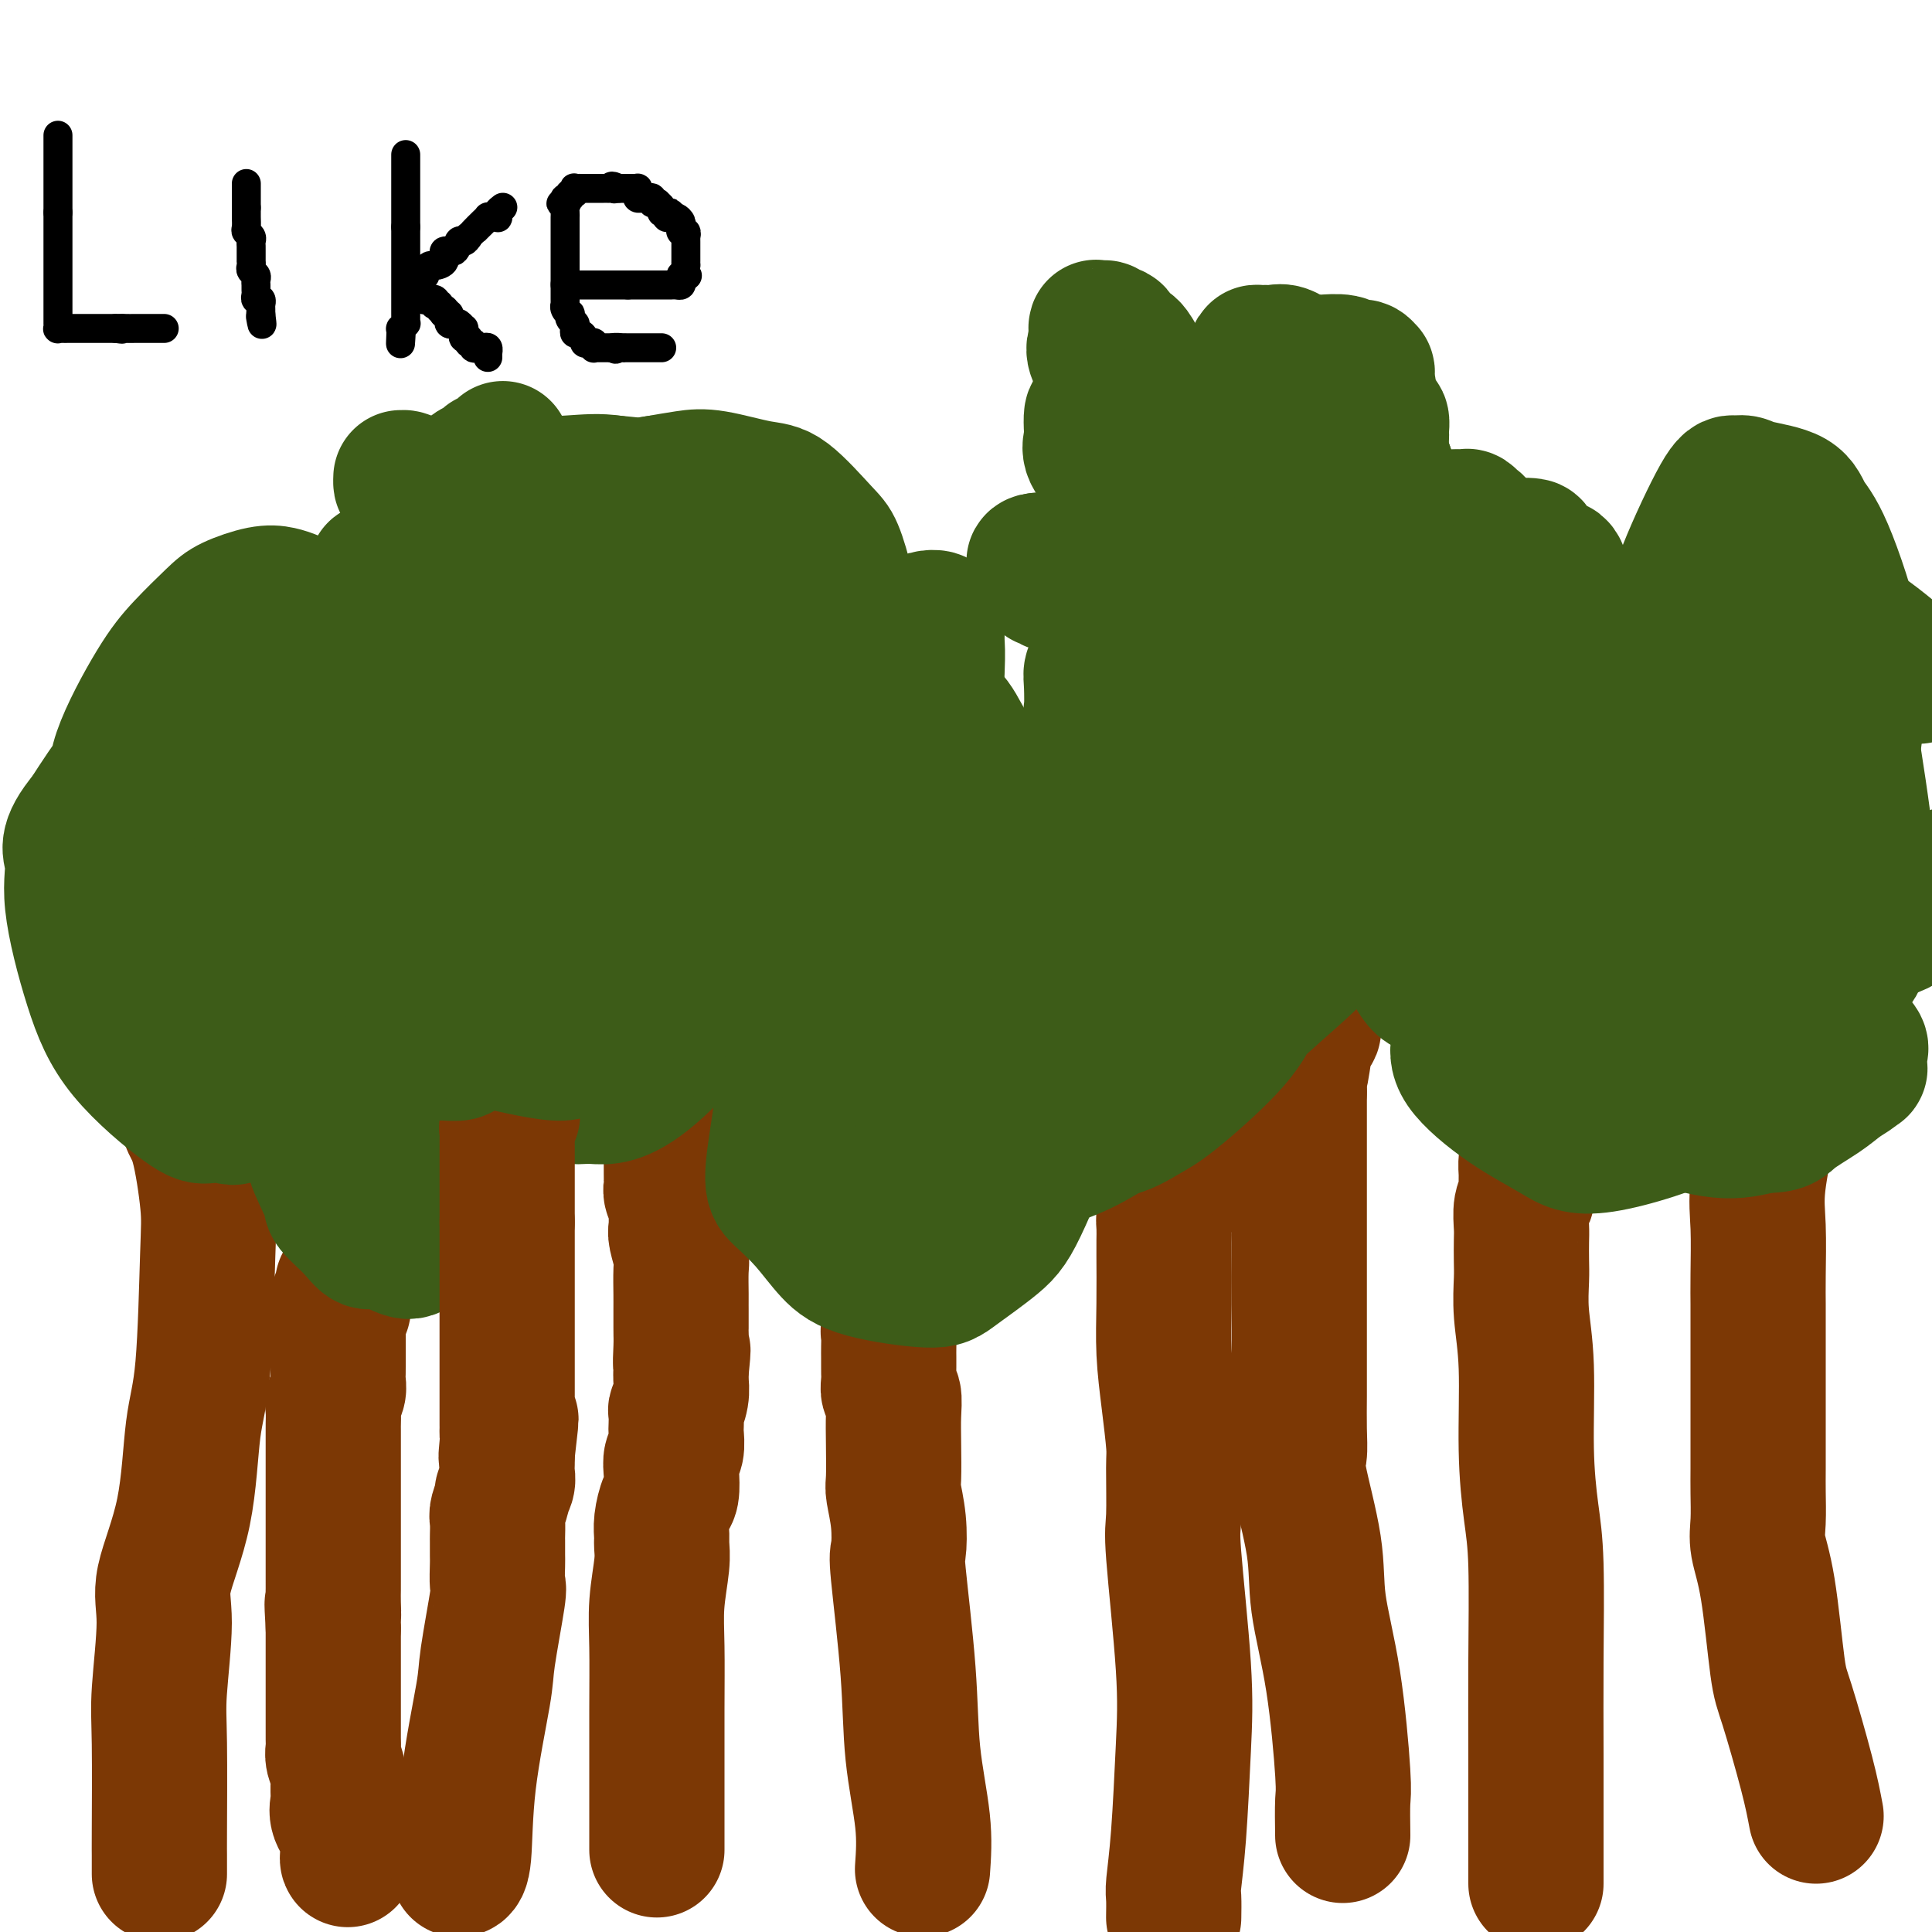 <svg viewBox='0 0 400 400' version='1.1' xmlns='http://www.w3.org/2000/svg' xmlns:xlink='http://www.w3.org/1999/xlink'><g fill='none' stroke='#7C3805' stroke-width='28' stroke-linecap='round' stroke-linejoin='round'><path d='M72,385c-0.061,-0.072 -0.122,-0.144 0,-1c0.122,-0.856 0.426,-2.497 0,-4c-0.426,-1.503 -1.582,-2.867 -2,-4c-0.418,-1.133 -0.098,-2.033 0,-3c0.098,-0.967 -0.026,-2.000 0,-3c0.026,-1.000 0.203,-1.966 0,-3c-0.203,-1.034 -0.786,-2.134 -1,-3c-0.214,-0.866 -0.057,-1.497 0,-2c0.057,-0.503 0.015,-0.878 0,-2c-0.015,-1.122 -0.004,-2.991 0,-4c0.004,-1.009 0.001,-1.160 0,-2c-0.001,-0.840 -0.000,-2.371 0,-3c0.000,-0.629 0.000,-0.356 0,-1c-0.000,-0.644 -0.000,-2.203 0,-3c0.000,-0.797 0.000,-0.830 0,-2c-0.000,-1.170 -0.000,-3.477 0,-5c0.000,-1.523 0.000,-2.261 0,-3'/><path d='M69,337c-0.464,-8.027 -0.124,-4.094 0,-3c0.124,1.094 0.033,-0.650 0,-2c-0.033,-1.350 -0.009,-2.305 0,-3c0.009,-0.695 0.002,-1.130 0,-2c-0.002,-0.870 -0.001,-2.176 0,-3c0.001,-0.824 0.000,-1.165 0,-2c-0.000,-0.835 -0.000,-2.165 0,-3c0.000,-0.835 0.000,-1.177 0,-2c-0.000,-0.823 -0.000,-2.128 0,-3c0.000,-0.872 0.000,-1.312 0,-2c-0.000,-0.688 -0.000,-1.624 0,-2c0.000,-0.376 0.000,-0.190 0,-1c-0.000,-0.810 -0.000,-2.614 0,-3c0.000,-0.386 0.000,0.646 0,0c-0.000,-0.646 -0.000,-2.969 0,-4c0.000,-1.031 0.000,-0.769 0,-1c-0.000,-0.231 -0.001,-0.954 0,-2c0.001,-1.046 0.004,-2.416 0,-3c-0.004,-0.584 -0.015,-0.383 0,-1c0.015,-0.617 0.057,-2.054 0,-3c-0.057,-0.946 -0.211,-1.403 0,-2c0.211,-0.597 0.789,-1.333 1,-2c0.211,-0.667 0.057,-1.264 0,-2c-0.057,-0.736 -0.015,-1.611 0,-2c0.015,-0.389 0.004,-0.293 0,-1c-0.004,-0.707 -0.001,-2.217 0,-3c0.001,-0.783 0.000,-0.840 0,-1c-0.000,-0.160 -0.000,-0.424 0,-1c0.000,-0.576 0.000,-1.463 0,-2c-0.000,-0.537 -0.000,-0.725 0,-1c0.000,-0.275 0.000,-0.638 0,-1'/><path d='M70,274c0.171,-9.924 0.098,-3.234 0,-1c-0.098,2.234 -0.223,0.011 0,-1c0.223,-1.011 0.792,-0.810 1,-1c0.208,-0.190 0.056,-0.772 0,-1c-0.056,-0.228 -0.015,-0.102 0,0c0.015,0.102 0.004,0.181 0,0c-0.004,-0.181 -0.002,-0.623 0,-1c0.002,-0.377 0.003,-0.689 0,-1c-0.003,-0.311 -0.011,-0.622 0,-1c0.011,-0.378 0.041,-0.822 0,-1c-0.041,-0.178 -0.154,-0.090 0,0c0.154,0.090 0.576,0.182 1,0c0.424,-0.182 0.849,-0.636 1,-1c0.151,-0.364 0.026,-0.636 0,-1c-0.026,-0.364 0.046,-0.818 0,-1c-0.046,-0.182 -0.208,-0.091 0,0c0.208,0.091 0.788,0.183 1,0c0.212,-0.183 0.057,-0.640 0,-1c-0.057,-0.360 -0.015,-0.621 0,-1c0.015,-0.379 0.004,-0.875 0,-1c-0.004,-0.125 -0.001,0.120 0,0c0.001,-0.120 0.000,-0.606 0,-1c-0.000,-0.394 -0.000,-0.697 0,-1'/><path d='M74,258c0.619,-2.698 0.166,-1.444 0,-1c-0.166,0.444 -0.044,0.078 0,0c0.044,-0.078 0.011,0.133 0,0c-0.011,-0.133 0.001,-0.610 0,-1c-0.001,-0.390 -0.014,-0.693 0,-1c0.014,-0.307 0.057,-0.617 0,-1c-0.057,-0.383 -0.212,-0.839 0,-1c0.212,-0.161 0.793,-0.028 1,0c0.207,0.028 0.041,-0.048 0,0c-0.041,0.048 0.041,0.220 0,0c-0.041,-0.220 -0.207,-0.832 0,-1c0.207,-0.168 0.788,0.109 1,0c0.212,-0.109 0.057,-0.602 0,-1c-0.057,-0.398 -0.015,-0.699 0,-1c0.015,-0.301 0.004,-0.601 0,-1c-0.004,-0.399 -0.002,-0.895 0,-1c0.002,-0.105 0.004,0.183 0,0c-0.004,-0.183 -0.015,-0.837 0,-1c0.015,-0.163 0.057,0.166 0,0c-0.057,-0.166 -0.211,-0.828 0,-1c0.211,-0.172 0.788,0.146 1,0c0.212,-0.146 0.061,-0.756 0,-1c-0.061,-0.244 -0.030,-0.122 0,0'/><path d='M136,383c0.002,-3.483 0.004,-6.966 0,-12c-0.004,-5.034 -0.015,-11.618 0,-17c0.015,-5.382 0.057,-9.563 0,-13c-0.057,-3.437 -0.212,-6.130 0,-9c0.212,-2.870 0.792,-5.918 1,-8c0.208,-2.082 0.045,-3.199 0,-4c-0.045,-0.801 0.027,-1.285 0,-2c-0.027,-0.715 -0.152,-1.662 0,-3c0.152,-1.338 0.580,-3.067 1,-4c0.420,-0.933 0.830,-1.069 1,-2c0.170,-0.931 0.098,-2.656 0,-4c-0.098,-1.344 -0.222,-2.305 0,-3c0.222,-0.695 0.791,-1.122 1,-2c0.209,-0.878 0.060,-2.205 0,-3c-0.060,-0.795 -0.030,-1.056 0,-2c0.030,-0.944 0.061,-2.571 0,-3c-0.061,-0.429 -0.212,0.339 0,0c0.212,-0.339 0.788,-1.783 1,-3c0.212,-1.217 0.061,-2.205 0,-3c-0.061,-0.795 -0.030,-1.398 0,-2'/><path d='M141,284c0.774,-7.745 0.207,-3.109 0,-2c-0.207,1.109 -0.056,-1.310 0,-3c0.056,-1.690 0.015,-2.652 0,-3c-0.015,-0.348 -0.004,-0.082 0,-1c0.004,-0.918 0.002,-3.020 0,-4c-0.002,-0.980 -0.004,-0.837 0,-1c0.004,-0.163 0.015,-0.633 0,-2c-0.015,-1.367 -0.057,-3.631 0,-5c0.057,-1.369 0.211,-1.843 0,-3c-0.211,-1.157 -0.788,-2.996 -1,-4c-0.212,-1.004 -0.061,-1.171 0,-2c0.061,-0.829 0.030,-2.320 0,-3c-0.030,-0.680 -0.061,-0.550 0,-1c0.061,-0.450 0.212,-1.480 0,-2c-0.212,-0.520 -0.789,-0.529 -1,-1c-0.211,-0.471 -0.057,-1.404 0,-2c0.057,-0.596 0.015,-0.856 0,-1c-0.015,-0.144 -0.004,-0.171 0,-1c0.004,-0.829 0.001,-2.461 0,-3c-0.001,-0.539 -0.000,0.013 0,0c0.000,-0.013 0.000,-0.591 0,-1c-0.000,-0.409 -0.000,-0.649 0,-1c0.000,-0.351 0.000,-0.815 0,-1c-0.000,-0.185 -0.000,-0.093 0,0'/><path d='M191,387c0.212,-3.003 0.425,-6.005 0,-10c-0.425,-3.995 -1.486,-8.982 -2,-14c-0.514,-5.018 -0.481,-10.066 -1,-17c-0.519,-6.934 -1.589,-15.755 -2,-20c-0.411,-4.245 -0.163,-3.915 0,-5c0.163,-1.085 0.239,-3.584 0,-6c-0.239,-2.416 -0.795,-4.749 -1,-6c-0.205,-1.251 -0.059,-1.420 0,-3c0.059,-1.580 0.030,-4.573 0,-7c-0.030,-2.427 -0.061,-4.289 0,-6c0.061,-1.711 0.212,-3.269 0,-4c-0.212,-0.731 -0.789,-0.633 -1,-1c-0.211,-0.367 -0.057,-1.199 0,-2c0.057,-0.801 0.015,-1.571 0,-2c-0.015,-0.429 -0.005,-0.517 0,-1c0.005,-0.483 0.005,-1.360 0,-2c-0.005,-0.640 -0.016,-1.044 0,-2c0.016,-0.956 0.060,-2.463 0,-3c-0.060,-0.537 -0.222,-0.103 0,-1c0.222,-0.897 0.829,-3.126 1,-4c0.171,-0.874 -0.094,-0.393 0,-1c0.094,-0.607 0.547,-2.304 1,-4'/><path d='M186,266c0.764,-3.774 1.672,-3.209 2,-3c0.328,0.209 0.074,0.063 0,-1c-0.074,-1.063 0.033,-3.043 0,-4c-0.033,-0.957 -0.205,-0.890 0,-1c0.205,-0.110 0.787,-0.395 1,-1c0.213,-0.605 0.057,-1.529 0,-2c-0.057,-0.471 -0.015,-0.489 0,-1c0.015,-0.511 0.004,-1.517 0,-2c-0.004,-0.483 -0.001,-0.444 0,-1c0.001,-0.556 0.000,-1.707 0,-2c-0.000,-0.293 -0.000,0.272 0,0c0.000,-0.272 0.000,-1.382 0,-2c-0.000,-0.618 -0.000,-0.743 0,-1c0.000,-0.257 0.000,-0.647 0,-1c-0.000,-0.353 -0.000,-0.669 0,-1c0.000,-0.331 0.000,-0.677 0,-1c-0.000,-0.323 -0.000,-0.623 0,-1c0.000,-0.377 0.000,-0.832 0,-1c-0.000,-0.168 -0.000,-0.048 0,0c0.000,0.048 0.000,0.024 0,0'/><path d='M243,397c0.023,-1.532 0.047,-3.065 0,-4c-0.047,-0.935 -0.164,-1.273 0,-3c0.164,-1.727 0.608,-4.843 1,-10c0.392,-5.157 0.732,-12.355 1,-18c0.268,-5.645 0.465,-9.738 0,-17c-0.465,-7.262 -1.591,-17.695 -2,-23c-0.409,-5.305 -0.099,-5.483 0,-8c0.099,-2.517 -0.012,-7.375 0,-10c0.012,-2.625 0.147,-3.018 0,-5c-0.147,-1.982 -0.575,-5.551 -1,-9c-0.425,-3.449 -0.846,-6.776 -1,-10c-0.154,-3.224 -0.042,-6.345 0,-10c0.042,-3.655 0.014,-7.845 0,-10c-0.014,-2.155 -0.014,-2.276 0,-3c0.014,-0.724 0.040,-2.051 0,-3c-0.040,-0.949 -0.148,-1.519 0,-2c0.148,-0.481 0.550,-0.874 1,-2c0.450,-1.126 0.947,-2.984 1,-4c0.053,-1.016 -0.339,-1.189 0,-2c0.339,-0.811 1.411,-2.259 2,-3c0.589,-0.741 0.697,-0.777 1,-1c0.303,-0.223 0.801,-0.635 1,-1c0.199,-0.365 0.100,-0.682 0,-1'/><path d='M247,238c0.928,-2.657 0.249,-1.300 0,-1c-0.249,0.300 -0.067,-0.456 0,-1c0.067,-0.544 0.018,-0.877 0,-1c-0.018,-0.123 -0.005,-0.035 0,0c0.005,0.035 0.003,0.018 0,0'/><path d='M318,390c-0.002,-2.198 -0.003,-4.396 0,-9c0.003,-4.604 0.011,-11.614 0,-18c-0.011,-6.386 -0.040,-12.147 0,-19c0.040,-6.853 0.151,-14.799 0,-20c-0.151,-5.201 -0.562,-7.658 -1,-11c-0.438,-3.342 -0.902,-7.569 -1,-13c-0.098,-5.431 0.170,-12.067 0,-17c-0.170,-4.933 -0.777,-8.163 -1,-11c-0.223,-2.837 -0.061,-5.281 0,-7c0.061,-1.719 0.020,-2.713 0,-4c-0.020,-1.287 -0.020,-2.867 0,-4c0.020,-1.133 0.058,-1.820 0,-3c-0.058,-1.180 -0.212,-2.855 0,-4c0.212,-1.145 0.792,-1.761 1,-2c0.208,-0.239 0.045,-0.101 0,-1c-0.045,-0.899 0.026,-2.836 0,-4c-0.026,-1.164 -0.151,-1.556 0,-3c0.151,-1.444 0.576,-3.940 1,-5c0.424,-1.060 0.846,-0.683 1,-1c0.154,-0.317 0.041,-1.328 0,-2c-0.041,-0.672 -0.011,-1.006 0,-1c0.011,0.006 0.003,0.352 0,0c-0.003,-0.352 -0.001,-1.403 0,-2c0.001,-0.597 0.000,-0.742 0,-1c-0.000,-0.258 -0.000,-0.629 0,-1'/><path d='M318,227c0.467,-7.000 0.133,-2.000 0,0c-0.133,2.000 -0.067,1.000 0,0'/><path d='M376,376c-0.441,-2.349 -0.882,-4.697 -2,-9c-1.118,-4.303 -2.912,-10.560 -4,-14c-1.088,-3.440 -1.468,-4.061 -2,-8c-0.532,-3.939 -1.214,-11.194 -2,-16c-0.786,-4.806 -1.675,-7.163 -2,-9c-0.325,-1.837 -0.087,-3.153 0,-5c0.087,-1.847 0.023,-4.224 0,-6c-0.023,-1.776 -0.006,-2.949 0,-5c0.006,-2.051 0.002,-4.979 0,-7c-0.002,-2.021 -0.000,-3.134 0,-5c0.000,-1.866 -0.000,-4.486 0,-6c0.000,-1.514 0.001,-1.922 0,-4c-0.001,-2.078 -0.002,-5.825 0,-8c0.002,-2.175 0.008,-2.776 0,-4c-0.008,-1.224 -0.031,-3.071 0,-6c0.031,-2.929 0.117,-6.941 0,-10c-0.117,-3.059 -0.438,-5.165 0,-9c0.438,-3.835 1.634,-9.399 2,-12c0.366,-2.601 -0.098,-2.240 0,-3c0.098,-0.760 0.758,-2.641 1,-4c0.242,-1.359 0.065,-2.196 0,-3c-0.065,-0.804 -0.017,-1.576 0,-2c0.017,-0.424 0.005,-0.499 0,-1c-0.005,-0.501 -0.001,-1.429 0,-2c0.001,-0.571 0.001,-0.786 0,-1'/><path d='M367,217c0.464,-16.340 0.124,-5.688 0,-2c-0.124,3.688 -0.033,0.414 0,-1c0.033,-1.414 0.009,-0.967 0,-1c-0.009,-0.033 -0.002,-0.545 0,-1c0.002,-0.455 0.001,-0.853 0,-1c-0.001,-0.147 -0.000,-0.042 0,0c0.000,0.042 0.000,0.021 0,0'/><path d='M278,380c-0.037,-2.744 -0.073,-5.488 0,-7c0.073,-1.512 0.257,-1.791 0,-6c-0.257,-4.209 -0.955,-12.347 -2,-19c-1.045,-6.653 -2.438,-11.820 -3,-16c-0.562,-4.180 -0.294,-7.374 -1,-12c-0.706,-4.626 -2.385,-10.684 -3,-14c-0.615,-3.316 -0.165,-3.890 0,-5c0.165,-1.110 0.044,-2.757 0,-5c-0.044,-2.243 -0.012,-5.082 0,-7c0.012,-1.918 0.003,-2.916 0,-5c-0.003,-2.084 -0.001,-5.253 0,-7c0.001,-1.747 0.000,-2.073 0,-3c-0.000,-0.927 -0.000,-2.454 0,-4c0.000,-1.546 0.000,-3.110 0,-4c-0.000,-0.890 -0.000,-1.108 0,-2c0.000,-0.892 0.000,-2.460 0,-4c-0.000,-1.540 -0.000,-3.052 0,-5c0.000,-1.948 0.000,-4.331 0,-6c-0.000,-1.669 -0.000,-2.623 0,-5c0.000,-2.377 0.000,-6.179 0,-8c-0.000,-1.821 -0.000,-1.663 0,-3c0.000,-1.337 0.000,-4.168 0,-7'/><path d='M269,226c-0.049,-13.103 -0.172,-5.861 0,-4c0.172,1.861 0.638,-1.658 1,-4c0.362,-2.342 0.619,-3.507 1,-4c0.381,-0.493 0.886,-0.315 1,-1c0.114,-0.685 -0.162,-2.234 0,-3c0.162,-0.766 0.761,-0.751 1,-1c0.239,-0.249 0.117,-0.763 0,-1c-0.117,-0.237 -0.227,-0.196 0,-1c0.227,-0.804 0.793,-2.453 1,-3c0.207,-0.547 0.055,0.007 0,0c-0.055,-0.007 -0.015,-0.577 0,-1c0.015,-0.423 0.004,-0.701 0,-1c-0.004,-0.299 -0.001,-0.619 0,-1c0.001,-0.381 0.000,-0.823 0,-1c-0.000,-0.177 -0.000,-0.088 0,0'/><path d='M33,388c0.003,-1.608 0.005,-3.216 0,-4c-0.005,-0.784 -0.019,-0.744 0,-5c0.019,-4.256 0.071,-12.806 0,-18c-0.071,-5.194 -0.266,-7.031 0,-11c0.266,-3.969 0.992,-10.071 1,-14c0.008,-3.929 -0.702,-5.684 0,-9c0.702,-3.316 2.817,-8.192 4,-14c1.183,-5.808 1.436,-12.546 2,-17c0.564,-4.454 1.439,-6.623 2,-13c0.561,-6.377 0.806,-16.963 1,-23c0.194,-6.037 0.335,-7.527 0,-11c-0.335,-3.473 -1.146,-8.930 -2,-12c-0.854,-3.070 -1.749,-3.753 -2,-5c-0.251,-1.247 0.143,-3.059 0,-4c-0.143,-0.941 -0.823,-1.011 -1,-2c-0.177,-0.989 0.148,-2.897 0,-4c-0.148,-1.103 -0.768,-1.401 -1,-2c-0.232,-0.599 -0.076,-1.497 0,-2c0.076,-0.503 0.072,-0.609 0,-1c-0.072,-0.391 -0.212,-1.067 0,-2c0.212,-0.933 0.775,-2.124 1,-3c0.225,-0.876 0.113,-1.438 0,-2'/><path d='M38,210c-0.777,-8.196 -0.218,-3.685 0,-2c0.218,1.685 0.097,0.543 0,0c-0.097,-0.543 -0.170,-0.486 0,-1c0.170,-0.514 0.584,-1.600 1,-2c0.416,-0.400 0.833,-0.114 1,0c0.167,0.114 0.083,0.057 0,0'/></g>
<g fill='none' stroke='#3D5C18' stroke-width='28' stroke-linecap='round' stroke-linejoin='round'><path d='M87,254c-0.024,0.066 -0.049,0.132 1,-1c1.049,-1.132 3.171,-3.462 4,-5c0.829,-1.538 0.365,-2.285 1,-4c0.635,-1.715 2.370,-4.399 3,-6c0.630,-1.601 0.155,-2.121 0,-3c-0.155,-0.879 0.011,-2.118 0,-3c-0.011,-0.882 -0.199,-1.406 0,-2c0.199,-0.594 0.785,-1.259 1,-2c0.215,-0.741 0.059,-1.560 0,-2c-0.059,-0.440 -0.020,-0.503 0,-1c0.020,-0.497 0.020,-1.429 0,-2c-0.020,-0.571 -0.061,-0.782 0,-1c0.061,-0.218 0.224,-0.443 0,-1c-0.224,-0.557 -0.835,-1.445 -1,-2c-0.165,-0.555 0.115,-0.776 0,-1c-0.115,-0.224 -0.625,-0.452 -1,-1c-0.375,-0.548 -0.614,-1.415 -1,-2c-0.386,-0.585 -0.918,-0.889 -1,-1c-0.082,-0.111 0.286,-0.030 0,0c-0.286,0.030 -1.224,0.009 -2,0c-0.776,-0.009 -1.388,-0.004 -2,0'/><path d='M89,214c-0.970,0.522 -0.895,2.327 -2,4c-1.105,1.673 -3.389,3.216 -4,4c-0.611,0.784 0.453,0.811 0,2c-0.453,1.189 -2.423,3.540 -3,5c-0.577,1.460 0.238,2.030 0,3c-0.238,0.970 -1.530,2.339 -2,3c-0.470,0.661 -0.118,0.615 0,1c0.118,0.385 0.001,1.202 0,2c-0.001,0.798 0.112,1.576 0,2c-0.112,0.424 -0.449,0.495 0,1c0.449,0.505 1.685,1.444 2,2c0.315,0.556 -0.291,0.729 0,1c0.291,0.271 1.480,0.641 2,1c0.520,0.359 0.372,0.708 1,1c0.628,0.292 2.032,0.526 3,0c0.968,-0.526 1.501,-1.814 2,-2c0.499,-0.186 0.965,0.729 2,0c1.035,-0.729 2.639,-3.102 3,-4c0.361,-0.898 -0.520,-0.323 0,-1c0.520,-0.677 2.441,-2.608 3,-4c0.559,-1.392 -0.246,-2.245 0,-4c0.246,-1.755 1.541,-4.412 2,-6c0.459,-1.588 0.082,-2.107 0,-4c-0.082,-1.893 0.130,-5.159 0,-7c-0.130,-1.841 -0.604,-2.255 -1,-3c-0.396,-0.745 -0.715,-1.819 -1,-3c-0.285,-1.181 -0.535,-2.468 -1,-3c-0.465,-0.532 -1.145,-0.307 -2,-1c-0.855,-0.693 -1.884,-2.302 -3,-3c-1.116,-0.698 -2.319,-0.485 -4,0c-1.681,0.485 -3.841,1.243 -6,2'/><path d='M80,203c-2.703,1.553 -4.461,4.435 -6,6c-1.539,1.565 -2.860,1.811 -4,4c-1.140,2.189 -2.098,6.320 -3,9c-0.902,2.680 -1.748,3.910 -2,6c-0.252,2.090 0.089,5.041 0,7c-0.089,1.959 -0.606,2.925 0,5c0.606,2.075 2.337,5.258 3,7c0.663,1.742 0.258,2.044 1,3c0.742,0.956 2.633,2.565 4,4c1.367,1.435 2.212,2.694 3,3c0.788,0.306 1.520,-0.343 3,0c1.480,0.343 3.707,1.676 5,2c1.293,0.324 1.651,-0.363 3,-1c1.349,-0.637 3.687,-1.226 5,-2c1.313,-0.774 1.599,-1.735 3,-4c1.401,-2.265 3.917,-5.836 5,-8c1.083,-2.164 0.732,-2.920 1,-4c0.268,-1.080 1.156,-2.482 2,-6c0.844,-3.518 1.643,-9.151 2,-14c0.357,-4.849 0.271,-8.913 0,-13c-0.271,-4.087 -0.727,-8.196 -1,-11c-0.273,-2.804 -0.362,-4.303 -1,-7c-0.638,-2.697 -1.824,-6.592 -3,-9c-1.176,-2.408 -2.342,-3.328 -3,-4c-0.658,-0.672 -0.809,-1.094 -1,-2c-0.191,-0.906 -0.422,-2.295 -1,-3c-0.578,-0.705 -1.503,-0.725 -2,-1c-0.497,-0.275 -0.566,-0.806 -1,-1c-0.434,-0.194 -1.232,-0.052 -2,0c-0.768,0.052 -1.505,0.015 -2,0c-0.495,-0.015 -0.747,-0.007 -1,0'/><path d='M87,169c-1.816,0.117 -2.356,1.411 -3,5c-0.644,3.589 -1.393,9.473 -2,13c-0.607,3.527 -1.072,4.699 0,8c1.072,3.301 3.682,8.733 5,12c1.318,3.267 1.345,4.368 3,6c1.655,1.632 4.938,3.794 7,5c2.062,1.206 2.903,1.455 4,2c1.097,0.545 2.450,1.387 5,1c2.550,-0.387 6.298,-2.001 9,-3c2.702,-0.999 4.359,-1.382 7,-4c2.641,-2.618 6.265,-7.471 8,-10c1.735,-2.529 1.581,-2.732 2,-4c0.419,-1.268 1.413,-3.599 2,-5c0.587,-1.401 0.768,-1.873 1,-4c0.232,-2.127 0.515,-5.910 0,-8c-0.515,-2.090 -1.827,-2.486 -3,-4c-1.173,-1.514 -2.205,-4.145 -3,-6c-0.795,-1.855 -1.351,-2.932 -2,-4c-0.649,-1.068 -1.391,-2.126 -3,-3c-1.609,-0.874 -4.086,-1.565 -5,-2c-0.914,-0.435 -0.265,-0.616 -1,-1c-0.735,-0.384 -2.855,-0.971 -4,-1c-1.145,-0.029 -1.317,0.500 -2,1c-0.683,0.500 -1.878,0.969 -3,2c-1.122,1.031 -2.170,2.622 -3,4c-0.830,1.378 -1.442,2.543 -2,5c-0.558,2.457 -1.061,6.205 -1,8c0.061,1.795 0.686,1.636 1,3c0.314,1.364 0.315,4.252 1,6c0.685,1.748 2.053,2.357 4,3c1.947,0.643 4.474,1.322 7,2'/><path d='M116,196c2.604,0.761 3.615,0.162 5,0c1.385,-0.162 3.143,0.111 5,-1c1.857,-1.111 3.814,-3.608 5,-5c1.186,-1.392 1.603,-1.680 2,-3c0.397,-1.320 0.776,-3.671 1,-5c0.224,-1.329 0.293,-1.634 0,-2c-0.293,-0.366 -0.947,-0.792 -2,-2c-1.053,-1.208 -2.504,-3.200 -5,-5c-2.496,-1.800 -6.035,-3.410 -8,-4c-1.965,-0.590 -2.354,-0.159 -3,0c-0.646,0.159 -1.549,0.046 -3,0c-1.451,-0.046 -3.449,-0.026 -5,0c-1.551,0.026 -2.654,0.059 -4,1c-1.346,0.941 -2.935,2.790 -4,4c-1.065,1.210 -1.606,1.781 -2,3c-0.394,1.219 -0.642,3.088 -1,5c-0.358,1.912 -0.826,3.868 -1,5c-0.174,1.132 -0.054,1.440 0,2c0.054,0.560 0.043,1.372 0,2c-0.043,0.628 -0.117,1.072 0,1c0.117,-0.072 0.424,-0.661 1,0c0.576,0.661 1.420,2.570 3,-1c1.580,-3.570 3.896,-12.620 5,-19c1.104,-6.380 0.997,-10.091 0,-14c-0.997,-3.909 -2.885,-8.016 -4,-10c-1.115,-1.984 -1.456,-1.846 -2,-2c-0.544,-0.154 -1.289,-0.599 -2,-1c-0.711,-0.401 -1.386,-0.757 -2,-1c-0.614,-0.243 -1.165,-0.373 -2,0c-0.835,0.373 -1.953,1.249 -3,2c-1.047,0.751 -2.024,1.375 -3,2'/><path d='M87,148c-1.420,0.975 -0.971,1.412 -1,2c-0.029,0.588 -0.537,1.327 -1,2c-0.463,0.673 -0.880,1.281 -1,2c-0.120,0.719 0.058,1.550 0,2c-0.058,0.450 -0.352,0.521 0,1c0.352,0.479 1.351,1.368 2,2c0.649,0.632 0.948,1.006 1,1c0.052,-0.006 -0.144,-0.394 0,0c0.144,0.394 0.628,1.570 1,2c0.372,0.430 0.633,0.115 1,0c0.367,-0.115 0.842,-0.031 1,0c0.158,0.031 -0.000,0.009 0,0c0.000,-0.009 0.160,-0.005 0,0c-0.160,0.005 -0.638,0.013 -1,0c-0.362,-0.013 -0.608,-0.046 -1,0c-0.392,0.046 -0.931,0.171 -1,0c-0.069,-0.171 0.332,-0.636 -3,1c-3.332,1.636 -10.398,5.374 -15,8c-4.602,2.626 -6.739,4.139 -9,6c-2.261,1.861 -4.647,4.071 -6,5c-1.353,0.929 -1.673,0.576 -2,1c-0.327,0.424 -0.660,1.624 -1,2c-0.340,0.376 -0.686,-0.071 -1,0c-0.314,0.071 -0.597,0.659 -1,2c-0.403,1.341 -0.927,3.433 -1,5c-0.073,1.567 0.304,2.607 1,4c0.696,1.393 1.711,3.138 2,4c0.289,0.862 -0.149,0.839 0,1c0.149,0.161 0.886,0.505 1,1c0.114,0.495 -0.396,1.141 0,1c0.396,-0.141 1.698,-1.071 3,-2'/><path d='M55,201c0.874,-0.466 1.558,-0.632 3,-3c1.442,-2.368 3.641,-6.936 5,-10c1.359,-3.064 1.878,-4.622 2,-6c0.122,-1.378 -0.153,-2.577 0,-4c0.153,-1.423 0.733,-3.071 1,-4c0.267,-0.929 0.220,-1.138 0,-2c-0.220,-0.862 -0.614,-2.378 -1,-3c-0.386,-0.622 -0.765,-0.351 -1,-1c-0.235,-0.649 -0.326,-2.220 -1,-3c-0.674,-0.780 -1.932,-0.771 -3,-1c-1.068,-0.229 -1.948,-0.696 -4,-1c-2.052,-0.304 -5.276,-0.446 -8,0c-2.724,0.446 -4.948,1.480 -7,3c-2.052,1.520 -3.932,3.525 -5,5c-1.068,1.475 -1.324,2.422 -2,3c-0.676,0.578 -1.773,0.789 -3,2c-1.227,1.211 -2.584,3.421 -3,5c-0.416,1.579 0.110,2.525 0,5c-0.110,2.475 -0.857,6.479 -1,9c-0.143,2.521 0.320,3.560 1,5c0.680,1.440 1.579,3.281 2,4c0.421,0.719 0.363,0.314 1,1c0.637,0.686 1.969,2.461 3,3c1.031,0.539 1.762,-0.158 2,0c0.238,0.158 -0.016,1.172 4,-3c4.016,-4.172 12.303,-13.529 17,-20c4.697,-6.471 5.803,-10.054 8,-16c2.197,-5.946 5.486,-14.253 7,-19c1.514,-4.747 1.254,-5.932 1,-8c-0.254,-2.068 -0.501,-5.019 -1,-7c-0.499,-1.981 -1.249,-2.990 -2,-4'/><path d='M70,131c-0.635,-3.526 -1.224,-2.841 -2,-3c-0.776,-0.159 -1.741,-1.161 -3,-2c-1.259,-0.839 -2.813,-1.514 -4,-2c-1.187,-0.486 -2.007,-0.781 -3,-1c-0.993,-0.219 -2.159,-0.360 -4,0c-1.841,0.360 -4.357,1.221 -6,2c-1.643,0.779 -2.411,1.478 -4,3c-1.589,1.522 -3.998,3.869 -6,6c-2.002,2.131 -3.598,4.048 -6,8c-2.402,3.952 -5.612,9.939 -7,14c-1.388,4.061 -0.955,6.196 -1,9c-0.045,2.804 -0.570,6.277 0,11c0.570,4.723 2.233,10.696 4,15c1.767,4.304 3.636,6.939 6,10c2.364,3.061 5.223,6.549 7,8c1.777,1.451 2.471,0.866 3,1c0.529,0.134 0.893,0.986 2,1c1.107,0.014 2.958,-0.809 4,-1c1.042,-0.191 1.274,0.251 4,-3c2.726,-3.251 7.947,-10.194 11,-15c3.053,-4.806 3.937,-7.475 5,-12c1.063,-4.525 2.303,-10.907 3,-15c0.697,-4.093 0.850,-5.897 0,-8c-0.850,-2.103 -2.702,-4.505 -4,-6c-1.298,-1.495 -2.043,-2.085 -3,-3c-0.957,-0.915 -2.126,-2.157 -5,-3c-2.874,-0.843 -7.452,-1.287 -10,-2c-2.548,-0.713 -3.064,-1.696 -6,0c-2.936,1.696 -8.290,6.072 -12,9c-3.710,2.928 -5.774,4.408 -8,7c-2.226,2.592 -4.613,6.296 -7,10'/><path d='M18,169c-4.809,5.742 -3.332,7.097 -3,9c0.332,1.903 -0.481,4.353 0,9c0.481,4.647 2.258,11.493 4,17c1.742,5.507 3.451,9.677 7,14c3.549,4.323 8.940,8.799 12,11c3.060,2.201 3.789,2.127 5,2c1.211,-0.127 2.902,-0.308 4,0c1.098,0.308 1.601,1.105 4,-2c2.399,-3.105 6.692,-10.112 10,-15c3.308,-4.888 5.629,-7.656 7,-14c1.371,-6.344 1.792,-16.263 2,-22c0.208,-5.737 0.204,-7.291 0,-9c-0.204,-1.709 -0.608,-3.573 -1,-5c-0.392,-1.427 -0.770,-2.419 -1,-3c-0.230,-0.581 -0.311,-0.753 -1,-1c-0.689,-0.247 -1.987,-0.570 -3,0c-1.013,0.570 -1.740,2.032 -3,3c-1.260,0.968 -3.052,1.443 -5,7c-1.948,5.557 -4.050,16.198 -5,23c-0.950,6.802 -0.746,9.767 0,15c0.746,5.233 2.036,12.736 3,16c0.964,3.264 1.603,2.289 2,3c0.397,0.711 0.552,3.107 1,4c0.448,0.893 1.190,0.283 2,0c0.810,-0.283 1.689,-0.240 3,0c1.311,0.240 3.054,0.678 5,0c1.946,-0.678 4.093,-2.472 7,-5c2.907,-2.528 6.573,-5.791 9,-9c2.427,-3.209 3.615,-6.364 4,-8c0.385,-1.636 -0.033,-1.753 0,-2c0.033,-0.247 0.516,-0.623 1,-1'/><path d='M88,206c2.182,-3.245 0.635,-1.358 0,-1c-0.635,0.358 -0.360,-0.815 0,-1c0.360,-0.185 0.805,0.616 1,1c0.195,0.384 0.142,0.350 0,1c-0.142,0.650 -0.371,1.985 0,3c0.371,1.015 1.342,1.712 2,3c0.658,1.288 1.002,3.169 2,5c0.998,1.831 2.650,3.614 4,5c1.350,1.386 2.399,2.377 4,3c1.601,0.623 3.756,0.878 5,1c1.244,0.122 1.578,0.110 3,0c1.422,-0.110 3.931,-0.318 6,-1c2.069,-0.682 3.700,-1.836 5,-3c1.300,-1.164 2.271,-2.337 4,-4c1.729,-1.663 4.215,-3.817 5,-5c0.785,-1.183 -0.133,-1.397 0,-2c0.133,-0.603 1.316,-1.597 2,-2c0.684,-0.403 0.870,-0.216 1,-1c0.130,-0.784 0.205,-2.539 0,-4c-0.205,-1.461 -0.689,-2.627 -1,-3c-0.311,-0.373 -0.449,0.047 -1,0c-0.551,-0.047 -1.514,-0.559 -2,-1c-0.486,-0.441 -0.494,-0.809 -2,0c-1.506,0.809 -4.508,2.797 -6,4c-1.492,1.203 -1.472,1.621 -2,4c-0.528,2.379 -1.604,6.717 -2,9c-0.396,2.283 -0.113,2.509 0,3c0.113,0.491 0.057,1.245 0,2'/><path d='M116,222c-0.190,3.626 1.334,3.692 2,4c0.666,0.308 0.474,0.857 1,1c0.526,0.143 1.769,-0.121 4,0c2.231,0.121 5.449,0.625 12,-5c6.551,-5.625 16.435,-17.380 22,-25c5.565,-7.620 6.813,-11.104 8,-15c1.187,-3.896 2.315,-8.203 3,-10c0.685,-1.797 0.929,-1.082 1,-1c0.071,0.082 -0.031,-0.467 0,-1c0.031,-0.533 0.194,-1.049 0,-1c-0.194,0.049 -0.745,0.665 -1,0c-0.255,-0.665 -0.214,-2.610 -1,-4c-0.786,-1.390 -2.399,-2.225 -4,-3c-1.601,-0.775 -3.190,-1.489 -5,-2c-1.810,-0.511 -3.839,-0.820 -6,-1c-2.161,-0.180 -4.452,-0.231 -6,0c-1.548,0.231 -2.352,0.744 -3,1c-0.648,0.256 -1.141,0.256 -2,1c-0.859,0.744 -2.084,2.232 -3,3c-0.916,0.768 -1.522,0.816 -2,2c-0.478,1.184 -0.829,3.503 -1,5c-0.171,1.497 -0.164,2.171 0,4c0.164,1.829 0.484,4.814 1,7c0.516,2.186 1.226,3.572 3,5c1.774,1.428 4.610,2.896 7,4c2.390,1.104 4.335,1.844 8,2c3.665,0.156 9.051,-0.273 14,-2c4.949,-1.727 9.461,-4.752 13,-7c3.539,-2.248 6.107,-3.721 9,-7c2.893,-3.279 6.112,-8.366 8,-11c1.888,-2.634 2.444,-2.817 3,-3'/><path d='M201,163c3.100,-3.407 0.850,-1.423 0,-1c-0.850,0.423 -0.302,-0.715 0,-2c0.302,-1.285 0.356,-2.717 0,-4c-0.356,-1.283 -1.122,-2.417 -2,-4c-0.878,-1.583 -1.866,-3.614 -5,-6c-3.134,-2.386 -8.412,-5.127 -15,-7c-6.588,-1.873 -14.485,-2.878 -20,-3c-5.515,-0.122 -8.648,0.640 -13,3c-4.352,2.360 -9.923,6.317 -14,10c-4.077,3.683 -6.662,7.093 -8,9c-1.338,1.907 -1.431,2.313 -2,3c-0.569,0.687 -1.616,1.657 -2,3c-0.384,1.343 -0.105,3.060 0,4c0.105,0.940 0.037,1.102 0,2c-0.037,0.898 -0.043,2.531 1,4c1.043,1.469 3.135,2.772 4,4c0.865,1.228 0.502,2.380 2,3c1.498,0.620 4.856,0.708 7,1c2.144,0.292 3.075,0.789 6,-1c2.925,-1.789 7.843,-5.865 12,-9c4.157,-3.135 7.553,-5.330 11,-12c3.447,-6.670 6.947,-17.816 9,-24c2.053,-6.184 2.661,-7.405 3,-9c0.339,-1.595 0.409,-3.564 0,-6c-0.409,-2.436 -1.298,-5.340 -2,-7c-0.702,-1.660 -1.218,-2.078 -3,-4c-1.782,-1.922 -4.831,-5.349 -7,-7c-2.169,-1.651 -3.458,-1.525 -6,-2c-2.542,-0.475 -6.338,-1.551 -9,-2c-2.662,-0.449 -4.189,-0.271 -6,0c-1.811,0.271 -3.905,0.636 -6,1'/><path d='M136,100c-5.404,0.584 -5.415,3.545 -6,5c-0.585,1.455 -1.743,1.403 -3,5c-1.257,3.597 -2.614,10.842 -3,15c-0.386,4.158 0.197,5.227 1,10c0.803,4.773 1.824,13.248 3,17c1.176,3.752 2.506,2.781 4,4c1.494,1.219 3.150,4.630 4,6c0.850,1.370 0.893,0.700 2,1c1.107,0.300 3.280,1.570 5,2c1.720,0.430 2.989,0.019 4,0c1.011,-0.019 1.763,0.352 3,0c1.237,-0.352 2.958,-1.427 4,-2c1.042,-0.573 1.404,-0.642 2,-1c0.596,-0.358 1.427,-1.003 2,-2c0.573,-0.997 0.889,-2.346 1,-3c0.111,-0.654 0.019,-0.614 0,-1c-0.019,-0.386 0.036,-1.198 0,-2c-0.036,-0.802 -0.162,-1.594 -1,-2c-0.838,-0.406 -2.388,-0.425 -4,0c-1.612,0.425 -3.285,1.293 -5,3c-1.715,1.707 -3.471,4.254 -5,7c-1.529,2.746 -2.830,5.691 -4,10c-1.170,4.309 -2.210,9.981 -2,15c0.210,5.019 1.668,9.387 3,12c1.332,2.613 2.537,3.473 4,6c1.463,2.527 3.183,6.720 5,9c1.817,2.280 3.730,2.647 5,3c1.270,0.353 1.897,0.693 3,1c1.103,0.307 2.682,0.583 5,-1c2.318,-1.583 5.377,-5.024 8,-9c2.623,-3.976 4.812,-8.488 7,-13'/><path d='M178,195c1.891,-7.266 3.119,-18.932 3,-25c-0.119,-6.068 -1.583,-6.539 -3,-8c-1.417,-1.461 -2.786,-3.910 -5,-6c-2.214,-2.090 -5.272,-3.819 -7,-5c-1.728,-1.181 -2.127,-1.814 -4,-2c-1.873,-0.186 -5.220,0.075 -7,0c-1.780,-0.075 -1.993,-0.487 -3,0c-1.007,0.487 -2.807,1.874 -4,3c-1.193,1.126 -1.781,1.990 -3,3c-1.219,1.010 -3.071,2.165 -4,4c-0.929,1.835 -0.934,4.349 -1,6c-0.066,1.651 -0.193,2.438 0,4c0.193,1.562 0.707,3.900 1,5c0.293,1.100 0.367,0.961 1,1c0.633,0.039 1.826,0.255 4,0c2.174,-0.255 5.328,-0.983 9,-4c3.672,-3.017 7.861,-8.324 11,-15c3.139,-6.676 5.226,-14.721 6,-20c0.774,-5.279 0.233,-7.792 0,-11c-0.233,-3.208 -0.158,-7.112 0,-9c0.158,-1.888 0.398,-1.760 0,-2c-0.398,-0.240 -1.435,-0.847 -2,-1c-0.565,-0.153 -0.657,0.149 -1,0c-0.343,-0.149 -0.937,-0.747 -1,-1c-0.063,-0.253 0.405,-0.160 0,0c-0.405,0.160 -1.684,0.386 -3,1c-1.316,0.614 -2.667,1.615 -4,3c-1.333,1.385 -2.646,3.155 -5,7c-2.354,3.845 -5.749,9.766 -7,13c-1.251,3.234 -0.357,3.781 0,5c0.357,1.219 0.179,3.109 0,5'/><path d='M149,146c-0.150,2.058 -0.524,2.202 0,3c0.524,0.798 1.948,2.252 3,3c1.052,0.748 1.732,0.792 2,1c0.268,0.208 0.124,0.579 0,1c-0.124,0.421 -0.228,0.893 0,1c0.228,0.107 0.787,-0.151 1,0c0.213,0.151 0.078,0.710 0,0c-0.078,-0.710 -0.100,-2.689 0,-3c0.100,-0.311 0.323,1.048 0,0c-0.323,-1.048 -1.192,-4.502 -2,-7c-0.808,-2.498 -1.554,-4.041 -3,-6c-1.446,-1.959 -3.593,-4.333 -5,-6c-1.407,-1.667 -2.074,-2.628 -3,-4c-0.926,-1.372 -2.109,-3.154 -3,-4c-0.891,-0.846 -1.488,-0.756 -2,-1c-0.512,-0.244 -0.938,-0.822 -1,-1c-0.062,-0.178 0.239,0.043 0,0c-0.239,-0.043 -1.017,-0.351 -1,0c0.017,0.351 0.830,1.362 1,2c0.170,0.638 -0.304,0.903 0,1c0.304,0.097 1.387,0.026 2,0c0.613,-0.026 0.756,-0.007 1,0c0.244,0.007 0.587,0.003 1,0c0.413,-0.003 0.895,-0.005 1,0c0.105,0.005 -0.168,0.018 0,0c0.168,-0.018 0.777,-0.067 1,0c0.223,0.067 0.060,0.249 0,0c-0.060,-0.249 -0.017,-0.928 0,-1c0.017,-0.072 0.009,0.464 0,1'/><path d='M142,126c0.980,-0.700 0.430,-2.451 0,3c-0.430,5.451 -0.739,18.105 -1,27c-0.261,8.895 -0.476,14.032 1,22c1.476,7.968 4.641,18.765 7,25c2.359,6.235 3.913,7.906 6,10c2.087,2.094 4.707,4.612 6,6c1.293,1.388 1.260,1.647 2,2c0.740,0.353 2.252,0.800 3,1c0.748,0.200 0.732,0.154 1,0c0.268,-0.154 0.821,-0.417 2,-1c1.179,-0.583 2.984,-1.487 4,-3c1.016,-1.513 1.243,-3.633 3,-7c1.757,-3.367 5.045,-7.979 8,-17c2.955,-9.021 5.576,-22.452 7,-29c1.424,-6.548 1.649,-6.212 2,-10c0.351,-3.788 0.828,-11.698 1,-16c0.172,-4.302 0.039,-4.996 0,-6c-0.039,-1.004 0.015,-2.320 0,-3c-0.015,-0.680 -0.100,-0.725 0,-1c0.100,-0.275 0.386,-0.781 0,-1c-0.386,-0.219 -1.443,-0.151 -2,0c-0.557,0.151 -0.612,0.385 -1,1c-0.388,0.615 -1.107,1.611 -3,3c-1.893,1.389 -4.961,3.171 -7,7c-2.039,3.829 -3.050,9.707 -4,14c-0.950,4.293 -1.839,7.003 -1,12c0.839,4.997 3.407,12.281 5,17c1.593,4.719 2.210,6.873 4,9c1.790,2.127 4.751,4.226 9,7c4.249,2.774 9.785,6.221 13,8c3.215,1.779 4.107,1.889 5,2'/><path d='M212,208c5.328,2.854 5.148,1.490 6,1c0.852,-0.490 2.736,-0.107 5,-1c2.264,-0.893 4.909,-3.061 7,-5c2.091,-1.939 3.627,-3.650 6,-8c2.373,-4.350 5.582,-11.340 7,-15c1.418,-3.660 1.044,-3.992 1,-5c-0.044,-1.008 0.242,-2.693 0,-4c-0.242,-1.307 -1.012,-2.236 -1,-3c0.012,-0.764 0.805,-1.361 0,-2c-0.805,-0.639 -3.207,-1.318 -6,-2c-2.793,-0.682 -5.977,-1.367 -13,1c-7.023,2.367 -17.884,7.787 -26,14c-8.116,6.213 -13.486,13.219 -19,21c-5.514,7.781 -11.173,16.338 -14,21c-2.827,4.662 -2.823,5.431 -3,7c-0.177,1.569 -0.533,3.938 -1,7c-0.467,3.062 -1.043,6.815 -1,9c0.043,2.185 0.704,2.800 2,4c1.296,1.200 3.227,2.984 5,5c1.773,2.016 3.387,4.262 5,6c1.613,1.738 3.224,2.966 7,4c3.776,1.034 9.718,1.872 13,2c3.282,0.128 3.905,-0.456 6,-2c2.095,-1.544 5.664,-4.050 8,-6c2.336,-1.950 3.439,-3.346 6,-9c2.561,-5.654 6.578,-15.568 9,-22c2.422,-6.432 3.248,-9.384 4,-14c0.752,-4.616 1.428,-10.897 2,-14c0.572,-3.103 1.039,-3.028 1,-5c-0.039,-1.972 -0.582,-5.992 -1,-8c-0.418,-2.008 -0.709,-2.004 -1,-2'/><path d='M226,183c0.138,-4.901 -0.018,-2.653 -1,-2c-0.982,0.653 -2.790,-0.288 -4,-1c-1.210,-0.712 -1.822,-1.194 -4,-1c-2.178,0.194 -5.921,1.066 -9,2c-3.079,0.934 -5.492,1.931 -10,7c-4.508,5.069 -11.109,14.211 -15,20c-3.891,5.789 -5.071,8.225 -6,13c-0.929,4.775 -1.608,11.888 -2,16c-0.392,4.112 -0.499,5.225 0,7c0.499,1.775 1.602,4.214 4,6c2.398,1.786 6.090,2.919 8,4c1.910,1.081 2.039,2.109 4,2c1.961,-0.109 5.755,-1.357 8,-2c2.245,-0.643 2.941,-0.682 7,-4c4.059,-3.318 11.481,-9.913 16,-16c4.519,-6.087 6.135,-11.664 8,-16c1.865,-4.336 3.977,-7.432 6,-14c2.023,-6.568 3.955,-16.610 5,-22c1.045,-5.390 1.203,-6.128 1,-7c-0.203,-0.872 -0.766,-1.879 -1,-3c-0.234,-1.121 -0.138,-2.357 -1,-3c-0.862,-0.643 -2.681,-0.695 -5,-1c-2.319,-0.305 -5.138,-0.865 -8,-1c-2.862,-0.135 -5.769,0.154 -11,4c-5.231,3.846 -12.787,11.248 -18,17c-5.213,5.752 -8.081,9.854 -11,16c-2.919,6.146 -5.887,14.335 -7,19c-1.113,4.665 -0.370,5.807 0,8c0.370,2.193 0.369,5.437 1,7c0.631,1.563 1.895,1.447 3,2c1.105,0.553 2.053,1.777 3,3'/><path d='M187,243c2.390,0.766 5.365,0.181 7,0c1.635,-0.181 1.929,0.040 5,-2c3.071,-2.040 8.921,-6.342 13,-10c4.079,-3.658 6.389,-6.671 9,-10c2.611,-3.329 5.522,-6.974 7,-10c1.478,-3.026 1.523,-5.432 2,-7c0.477,-1.568 1.385,-2.299 2,-3c0.615,-0.701 0.937,-1.374 1,-2c0.063,-0.626 -0.133,-1.206 -1,-1c-0.867,0.206 -2.404,1.197 -5,3c-2.596,1.803 -6.250,4.419 -11,11c-4.750,6.581 -10.595,17.126 -13,22c-2.405,4.874 -1.370,4.078 -1,4c0.370,-0.078 0.076,0.563 0,1c-0.076,0.437 0.067,0.670 0,1c-0.067,0.330 -0.344,0.757 1,1c1.344,0.243 4.309,0.303 8,0c3.691,-0.303 8.108,-0.968 14,-4c5.892,-3.032 13.261,-8.430 17,-12c3.739,-3.570 3.849,-5.310 5,-7c1.151,-1.690 3.342,-3.329 5,-7c1.658,-3.671 2.784,-9.375 4,-13c1.216,-3.625 2.522,-5.171 3,-7c0.478,-1.829 0.129,-3.942 0,-5c-0.129,-1.058 -0.037,-1.060 0,-1c0.037,0.060 0.020,0.181 0,0c-0.020,-0.181 -0.044,-0.664 -1,-1c-0.956,-0.336 -2.845,-0.525 -6,1c-3.155,1.525 -7.578,4.762 -12,8'/><path d='M240,193c-4.631,4.118 -10.209,10.412 -14,16c-3.791,5.588 -5.794,10.470 -7,13c-1.206,2.530 -1.614,2.707 -1,4c0.614,1.293 2.251,3.702 3,5c0.749,1.298 0.611,1.484 2,2c1.389,0.516 4.305,1.362 7,1c2.695,-0.362 5.167,-1.933 7,-3c1.833,-1.067 3.026,-1.632 6,-4c2.974,-2.368 7.729,-6.539 11,-10c3.271,-3.461 5.059,-6.212 8,-13c2.941,-6.788 7.037,-17.612 9,-23c1.963,-5.388 1.793,-5.338 2,-6c0.207,-0.662 0.790,-2.034 1,-3c0.210,-0.966 0.048,-1.527 0,-2c-0.048,-0.473 0.020,-0.860 0,-1c-0.020,-0.140 -0.126,-0.033 0,0c0.126,0.033 0.483,-0.007 -1,0c-1.483,0.007 -4.808,0.063 -9,2c-4.192,1.937 -9.253,5.756 -15,12c-5.747,6.244 -12.182,14.914 -15,19c-2.818,4.086 -2.021,3.589 -2,4c0.021,0.411 -0.735,1.729 -1,3c-0.265,1.271 -0.038,2.494 0,3c0.038,0.506 -0.112,0.295 1,1c1.112,0.705 3.487,2.326 5,3c1.513,0.674 2.163,0.400 5,0c2.837,-0.400 7.860,-0.925 11,-2c3.140,-1.075 4.398,-2.701 8,-6c3.602,-3.299 9.547,-8.273 13,-12c3.453,-3.727 4.415,-6.208 6,-9c1.585,-2.792 3.792,-5.896 6,-9'/><path d='M286,178c4.544,-5.328 3.405,-3.648 3,-3c-0.405,0.648 -0.074,0.264 0,0c0.074,-0.264 -0.107,-0.409 0,-1c0.107,-0.591 0.501,-1.629 0,-2c-0.501,-0.371 -1.899,-0.074 -3,0c-1.101,0.074 -1.907,-0.076 -3,0c-1.093,0.076 -2.475,0.379 -4,1c-1.525,0.621 -3.193,1.559 -4,2c-0.807,0.441 -0.754,0.386 -1,1c-0.246,0.614 -0.792,1.897 -1,3c-0.208,1.103 -0.079,2.026 0,3c0.079,0.974 0.108,1.998 1,3c0.892,1.002 2.648,1.981 7,3c4.352,1.019 11.301,2.077 15,2c3.699,-0.077 4.147,-1.290 5,-2c0.853,-0.710 2.112,-0.916 4,-2c1.888,-1.084 4.404,-3.046 6,-5c1.596,-1.954 2.270,-3.901 3,-6c0.730,-2.099 1.516,-4.352 2,-6c0.484,-1.648 0.667,-2.693 1,-4c0.333,-1.307 0.817,-2.876 1,-5c0.183,-2.124 0.064,-4.804 -1,-8c-1.064,-3.196 -3.074,-6.908 -5,-9c-1.926,-2.092 -3.767,-2.565 -6,-3c-2.233,-0.435 -4.859,-0.830 -9,-1c-4.141,-0.170 -9.796,-0.113 -14,1c-4.204,1.113 -6.955,3.282 -9,5c-2.045,1.718 -3.383,2.986 -4,4c-0.617,1.014 -0.512,1.773 -1,3c-0.488,1.227 -1.568,2.922 -2,4c-0.432,1.078 -0.216,1.539 0,2'/><path d='M267,158c-0.508,1.566 -0.278,0.983 0,2c0.278,1.017 0.603,3.636 1,5c0.397,1.364 0.866,1.475 1,2c0.134,0.525 -0.069,1.464 0,2c0.069,0.536 0.408,0.669 1,1c0.592,0.331 1.437,0.861 2,1c0.563,0.139 0.844,-0.113 1,0c0.156,0.113 0.186,0.591 1,0c0.814,-0.591 2.411,-2.251 4,-4c1.589,-1.749 3.169,-3.585 4,-7c0.831,-3.415 0.915,-8.407 1,-11c0.085,-2.593 0.173,-2.785 -3,-6c-3.173,-3.215 -9.608,-9.452 -14,-13c-4.392,-3.548 -6.743,-4.406 -9,-5c-2.257,-0.594 -4.421,-0.925 -6,-1c-1.579,-0.075 -2.574,0.104 -3,0c-0.426,-0.104 -0.283,-0.491 -1,0c-0.717,0.491 -2.295,1.861 -3,2c-0.705,0.139 -0.539,-0.951 -1,5c-0.461,5.951 -1.549,18.943 -1,28c0.549,9.057 2.735,14.177 6,20c3.265,5.823 7.607,12.347 10,16c2.393,3.653 2.835,4.434 4,5c1.165,0.566 3.054,0.916 4,1c0.946,0.084 0.950,-0.100 1,0c0.050,0.100 0.146,0.482 1,0c0.854,-0.482 2.466,-1.828 4,-3c1.534,-1.172 2.988,-2.170 6,-11c3.012,-8.830 7.580,-25.493 10,-35c2.420,-9.507 2.691,-11.859 3,-15c0.309,-3.141 0.654,-7.070 1,-11'/><path d='M292,126c2.412,-10.914 1.443,-7.698 0,-8c-1.443,-0.302 -3.361,-4.123 -4,-6c-0.639,-1.877 0.002,-1.809 0,-2c-0.002,-0.191 -0.645,-0.642 -1,-1c-0.355,-0.358 -0.421,-0.623 -1,-1c-0.579,-0.377 -1.670,-0.868 -2,-1c-0.330,-0.132 0.100,0.093 -1,0c-1.100,-0.093 -3.731,-0.503 -6,0c-2.269,0.503 -4.177,1.920 -8,5c-3.823,3.080 -9.560,7.823 -13,11c-3.440,3.177 -4.583,4.788 -6,8c-1.417,3.212 -3.110,8.025 -4,12c-0.890,3.975 -0.979,7.111 -1,9c-0.021,1.889 0.024,2.531 2,8c1.976,5.469 5.881,15.766 9,21c3.119,5.234 5.450,5.404 8,7c2.550,1.596 5.318,4.617 7,6c1.682,1.383 2.277,1.129 3,1c0.723,-0.129 1.575,-0.132 2,0c0.425,0.132 0.424,0.401 1,0c0.576,-0.401 1.729,-1.471 3,-3c1.271,-1.529 2.661,-3.519 5,-10c2.339,-6.481 5.628,-17.455 7,-26c1.372,-8.545 0.828,-14.661 0,-20c-0.828,-5.339 -1.942,-9.900 -3,-13c-1.058,-3.100 -2.062,-4.740 -3,-6c-0.938,-1.260 -1.809,-2.139 -3,-3c-1.191,-0.861 -2.701,-1.705 -4,-2c-1.299,-0.295 -2.388,-0.041 -3,0c-0.612,0.041 -0.746,-0.131 -2,0c-1.254,0.131 -3.627,0.566 -6,1'/><path d='M268,113c-3.446,0.979 -4.562,3.928 -6,6c-1.438,2.072 -3.198,3.269 -5,7c-1.802,3.731 -3.645,9.996 -3,17c0.645,7.004 3.777,14.746 6,20c2.223,5.254 3.535,8.021 7,11c3.465,2.979 9.082,6.171 12,8c2.918,1.829 3.136,2.295 4,3c0.864,0.705 2.376,1.648 4,2c1.624,0.352 3.362,0.113 4,0c0.638,-0.113 0.176,-0.100 1,0c0.824,0.100 2.934,0.286 4,0c1.066,-0.286 1.089,-1.046 2,-3c0.911,-1.954 2.710,-5.102 4,-9c1.290,-3.898 2.073,-8.544 2,-12c-0.073,-3.456 -1.000,-5.720 -2,-8c-1.000,-2.280 -2.073,-4.576 -3,-6c-0.927,-1.424 -1.708,-1.977 -3,-2c-1.292,-0.023 -3.094,0.483 -4,1c-0.906,0.517 -0.917,1.043 -2,4c-1.083,2.957 -3.240,8.344 -4,13c-0.760,4.656 -0.123,8.582 0,12c0.123,3.418 -0.266,6.330 1,11c1.266,4.670 4.188,11.100 6,14c1.812,2.900 2.515,2.269 4,3c1.485,0.731 3.751,2.823 5,4c1.249,1.177 1.482,1.440 3,2c1.518,0.560 4.321,1.418 6,2c1.679,0.582 2.234,0.888 4,1c1.766,0.112 4.745,0.030 7,0c2.255,-0.030 3.787,-0.009 5,0c1.213,0.009 2.106,0.004 3,0'/><path d='M330,214c4.025,-0.451 4.587,-2.077 5,-3c0.413,-0.923 0.679,-1.142 1,-3c0.321,-1.858 0.699,-5.356 1,-8c0.301,-2.644 0.525,-4.433 -1,-7c-1.525,-2.567 -4.797,-5.911 -7,-8c-2.203,-2.089 -3.335,-2.921 -6,-4c-2.665,-1.079 -6.864,-2.403 -11,-3c-4.136,-0.597 -8.210,-0.467 -10,0c-1.790,0.467 -1.295,1.270 0,4c1.295,2.730 3.390,7.388 5,11c1.610,3.612 2.735,6.177 5,10c2.265,3.823 5.671,8.903 8,12c2.329,3.097 3.583,4.211 6,6c2.417,1.789 5.998,4.253 9,6c3.002,1.747 5.423,2.778 9,4c3.577,1.222 8.308,2.635 12,3c3.692,0.365 6.346,-0.317 9,-1'/><path d='M365,233c4.297,0.058 4.538,-0.798 6,-2c1.462,-1.202 4.143,-2.750 6,-4c1.857,-1.250 2.888,-2.201 4,-3c1.112,-0.799 2.303,-1.446 3,-2c0.697,-0.554 0.900,-1.013 1,-1c0.100,0.013 0.098,0.500 0,0c-0.098,-0.500 -0.293,-1.987 0,-3c0.293,-1.013 1.074,-1.554 -3,-4c-4.074,-2.446 -13.004,-6.799 -18,-9c-4.996,-2.201 -6.060,-2.252 -12,-2c-5.940,0.252 -16.758,0.806 -23,1c-6.242,0.194 -7.910,0.027 -11,1c-3.090,0.973 -7.602,3.086 -10,4c-2.398,0.914 -2.680,0.627 -3,1c-0.320,0.373 -0.677,1.404 -1,2c-0.323,0.596 -0.611,0.755 -1,1c-0.389,0.245 -0.878,0.575 -1,1c-0.122,0.425 0.122,0.946 0,2c-0.122,1.054 -0.611,2.642 1,5c1.611,2.358 5.320,5.486 9,8c3.680,2.514 7.329,4.412 10,6c2.671,1.588 4.363,2.864 10,2c5.637,-0.864 15.219,-3.868 21,-7c5.781,-3.132 7.763,-6.390 11,-12c3.237,-5.610 7.730,-13.571 10,-20c2.270,-6.429 2.317,-11.325 3,-17c0.683,-5.675 2.004,-12.128 2,-16c-0.004,-3.872 -1.331,-5.161 -2,-7c-0.669,-1.839 -0.680,-4.226 -2,-7c-1.320,-2.774 -3.949,-5.935 -6,-8c-2.051,-2.065 -3.526,-3.032 -5,-4'/><path d='M364,139c-2.263,-2.424 -2.419,-2.485 -4,-3c-1.581,-0.515 -4.587,-1.484 -6,-2c-1.413,-0.516 -1.233,-0.578 -2,0c-0.767,0.578 -2.481,1.796 -4,2c-1.519,0.204 -2.845,-0.607 -5,3c-2.155,3.607 -5.140,11.630 -7,16c-1.860,4.370 -2.595,5.087 -3,9c-0.405,3.913 -0.481,11.024 0,16c0.481,4.976 1.520,7.818 3,11c1.480,3.182 3.403,6.705 5,9c1.597,2.295 2.869,3.360 5,4c2.131,0.640 5.121,0.853 7,1c1.879,0.147 2.647,0.229 5,0c2.353,-0.229 6.292,-0.769 9,-3c2.708,-2.231 4.185,-6.155 6,-9c1.815,-2.845 3.969,-4.612 6,-12c2.031,-7.388 3.941,-20.395 5,-29c1.059,-8.605 1.269,-12.806 0,-19c-1.269,-6.194 -4.016,-14.382 -6,-19c-1.984,-4.618 -3.203,-5.668 -4,-7c-0.797,-1.332 -1.171,-2.947 -3,-4c-1.829,-1.053 -5.112,-1.545 -7,-2c-1.888,-0.455 -2.380,-0.874 -3,-1c-0.620,-0.126 -1.369,0.040 -2,0c-0.631,-0.040 -1.143,-0.285 -3,3c-1.857,3.285 -5.058,10.100 -7,15c-1.942,4.900 -2.625,7.885 -3,14c-0.375,6.115 -0.441,15.361 0,21c0.441,5.639 1.388,7.672 3,11c1.612,3.328 3.889,7.951 7,12c3.111,4.049 7.055,7.525 11,11'/><path d='M367,187c4.297,2.774 9.541,4.207 13,5c3.459,0.793 5.133,0.944 7,1c1.867,0.056 3.926,0.015 6,-1c2.074,-1.015 4.164,-3.004 6,-5c1.836,-1.996 3.418,-3.998 5,-6'/><path d='M396,139c1.011,0.867 2.023,1.735 0,0c-2.023,-1.735 -7.079,-6.072 -10,-8c-2.921,-1.928 -3.707,-1.445 -8,-2c-4.293,-0.555 -12.094,-2.147 -16,-2c-3.906,0.147 -3.918,2.032 -5,3c-1.082,0.968 -3.232,1.019 -5,3c-1.768,1.981 -3.152,5.892 -4,8c-0.848,2.108 -1.161,2.414 -1,5c0.161,2.586 0.797,7.453 1,10c0.203,2.547 -0.025,2.775 1,4c1.025,1.225 3.305,3.446 5,5c1.695,1.554 2.806,2.439 4,3c1.194,0.561 2.470,0.798 4,1c1.530,0.202 3.314,0.370 5,0c1.686,-0.370 3.274,-1.279 5,-3c1.726,-1.721 3.589,-4.254 5,-7c1.411,-2.746 2.371,-5.705 3,-7c0.629,-1.295 0.927,-0.926 1,-1c0.073,-0.074 -0.080,-0.590 0,-1c0.080,-0.410 0.393,-0.714 0,-1c-0.393,-0.286 -1.493,-0.553 -2,-1c-0.507,-0.447 -0.420,-1.076 -2,0c-1.580,1.076 -4.826,3.855 -7,6c-2.174,2.145 -3.275,3.657 -4,7c-0.725,3.343 -1.073,8.518 -1,11c0.073,2.482 0.568,2.273 1,3c0.432,0.727 0.801,2.391 1,3c0.199,0.609 0.227,0.163 1,0c0.773,-0.163 2.290,-0.044 3,0c0.710,0.044 0.614,0.012 1,0c0.386,-0.012 1.253,-0.003 2,0c0.747,0.003 1.373,0.002 2,0'/><path d='M376,178c1.390,-0.343 0.366,-1.200 0,-2c-0.366,-0.800 -0.074,-1.541 0,-2c0.074,-0.459 -0.070,-0.635 0,-1c0.070,-0.365 0.356,-0.920 0,-1c-0.356,-0.080 -1.352,0.314 -2,0c-0.648,-0.314 -0.948,-1.335 -2,0c-1.052,1.335 -2.856,5.027 -4,8c-1.144,2.973 -1.629,5.227 0,8c1.629,2.773 5.371,6.067 7,8c1.629,1.933 1.146,2.507 2,3c0.854,0.493 3.044,0.907 4,1c0.956,0.093 0.677,-0.135 1,0c0.323,0.135 1.247,0.633 2,0c0.753,-0.633 1.336,-2.397 2,-5c0.664,-2.603 1.408,-6.047 1,-13c-0.408,-6.953 -1.969,-17.417 -3,-24c-1.031,-6.583 -1.533,-9.284 -2,-11c-0.467,-1.716 -0.899,-2.447 -1,-3c-0.101,-0.553 0.128,-0.928 0,-1c-0.128,-0.072 -0.613,0.161 -1,0c-0.387,-0.161 -0.675,-0.714 -1,-1c-0.325,-0.286 -0.687,-0.304 -1,0c-0.313,0.304 -0.577,0.929 -1,1c-0.423,0.071 -1.003,-0.412 -2,3c-0.997,3.412 -2.410,10.721 -4,17c-1.590,6.279 -3.358,11.530 -4,15c-0.642,3.470 -0.158,5.159 0,6c0.158,0.841 -0.009,0.834 0,1c0.009,0.166 0.195,0.506 1,1c0.805,0.494 2.230,1.141 3,1c0.770,-0.141 0.885,-1.071 1,-2'/><path d='M372,185c1.392,-1.273 2.373,-4.954 3,-7c0.627,-2.046 0.900,-2.457 1,-4c0.100,-1.543 0.028,-4.217 0,-5c-0.028,-0.783 -0.013,0.325 0,0c0.013,-0.325 0.024,-2.083 0,-3c-0.024,-0.917 -0.083,-0.994 0,-1c0.083,-0.006 0.309,0.058 -1,0c-1.309,-0.058 -4.154,-0.239 -6,0c-1.846,0.239 -2.695,0.897 -5,4c-2.305,3.103 -6.068,8.649 -8,11c-1.932,2.351 -2.033,1.506 -2,2c0.033,0.494 0.201,2.325 0,3c-0.201,0.675 -0.772,0.193 -1,0c-0.228,-0.193 -0.114,-0.096 0,0'/></g>
<g fill='none' stroke='#7C3805' stroke-width='28' stroke-linecap='round' stroke-linejoin='round'><path d='M95,387c-0.106,0.020 -0.213,0.040 0,0c0.213,-0.040 0.744,-0.141 1,-3c0.256,-2.859 0.237,-8.475 1,-15c0.763,-6.525 2.310,-13.958 3,-18c0.690,-4.042 0.525,-4.691 1,-8c0.475,-3.309 1.591,-9.276 2,-12c0.409,-2.724 0.109,-2.205 0,-3c-0.109,-0.795 -0.029,-2.902 0,-4c0.029,-1.098 0.007,-1.185 0,-2c-0.007,-0.815 0.002,-2.359 0,-3c-0.002,-0.641 -0.016,-0.380 0,-1c0.016,-0.620 0.061,-2.119 0,-3c-0.061,-0.881 -0.226,-1.142 0,-2c0.226,-0.858 0.845,-2.313 1,-3c0.155,-0.687 -0.155,-0.607 0,-1c0.155,-0.393 0.773,-1.260 1,-2c0.227,-0.740 0.061,-1.353 0,-2c-0.061,-0.647 -0.017,-1.328 0,-2c0.017,-0.672 0.009,-1.336 0,-2'/><path d='M105,301c1.547,-13.499 0.415,-4.246 0,-1c-0.415,3.246 -0.111,0.485 0,-1c0.111,-1.485 0.030,-1.692 0,-2c-0.030,-0.308 -0.008,-0.715 0,-1c0.008,-0.285 0.002,-0.448 0,-1c-0.002,-0.552 -0.001,-1.495 0,-2c0.001,-0.505 0.000,-0.573 0,-1c-0.000,-0.427 -0.000,-1.213 0,-2c0.000,-0.787 0.000,-1.576 0,-2c-0.000,-0.424 -0.000,-0.485 0,-1c0.000,-0.515 0.000,-1.486 0,-2c-0.000,-0.514 -0.000,-0.570 0,-1c0.000,-0.430 0.000,-1.233 0,-2c-0.000,-0.767 -0.000,-1.500 0,-2c0.000,-0.500 0.000,-0.769 0,-1c-0.000,-0.231 -0.000,-0.423 0,-1c0.000,-0.577 0.000,-1.538 0,-2c-0.000,-0.462 -0.000,-0.425 0,-1c0.000,-0.575 0.000,-1.764 0,-2c-0.000,-0.236 -0.000,0.480 0,0c0.000,-0.480 0.000,-2.156 0,-3c-0.000,-0.844 -0.000,-0.855 0,-1c0.000,-0.145 0.000,-0.423 0,-1c-0.000,-0.577 -0.000,-1.453 0,-2c0.000,-0.547 0.000,-0.766 0,-1c0.000,-0.234 0.000,-0.485 0,-1c0.000,-0.515 0.000,-1.296 0,-2c0.000,-0.704 0.000,-1.333 0,-2c0.000,-0.667 0.000,-1.372 0,-2c0.000,-0.628 0.000,-1.179 0,-2c0.000,-0.821 0.000,-1.910 0,-3'/><path d='M105,253c0.000,-7.847 0.000,-3.463 0,-2c-0.000,1.463 -0.000,0.006 0,-1c0.000,-1.006 0.000,-1.563 0,-2c-0.000,-0.437 -0.000,-0.756 0,-1c0.000,-0.244 0.000,-0.414 0,-1c-0.000,-0.586 -0.000,-1.589 0,-2c0.000,-0.411 0.000,-0.229 0,-1c-0.000,-0.771 -0.000,-2.496 0,-3c0.000,-0.504 0.000,0.212 0,0c-0.000,-0.212 -0.001,-1.351 0,-2c0.001,-0.649 0.004,-0.809 0,-1c-0.004,-0.191 -0.015,-0.415 0,-1c0.015,-0.585 0.057,-1.532 0,-2c-0.057,-0.468 -0.211,-0.459 0,-1c0.211,-0.541 0.789,-1.634 1,-2c0.211,-0.366 0.057,-0.005 0,0c-0.057,0.005 -0.015,-0.345 0,-1c0.015,-0.655 0.004,-1.616 0,-2c-0.004,-0.384 -0.002,-0.192 0,0'/></g>
<g fill='none' stroke='#3D5C18' stroke-width='28' stroke-linecap='round' stroke-linejoin='round'><path d='M91,218c0.097,-0.022 0.195,-0.044 1,0c0.805,0.044 2.318,0.153 3,0c0.682,-0.153 0.534,-0.568 2,-2c1.466,-1.432 4.545,-3.880 6,-5c1.455,-1.120 1.285,-0.911 2,-2c0.715,-1.089 2.315,-3.476 4,-6c1.685,-2.524 3.457,-5.185 5,-7c1.543,-1.815 2.859,-2.784 4,-5c1.141,-2.216 2.109,-5.678 3,-8c0.891,-2.322 1.706,-3.505 2,-4c0.294,-0.495 0.069,-0.303 0,-1c-0.069,-0.697 0.020,-2.283 0,-3c-0.020,-0.717 -0.150,-0.563 0,-1c0.150,-0.437 0.579,-1.464 1,-2c0.421,-0.536 0.835,-0.582 1,-1c0.165,-0.418 0.083,-1.209 0,-2'/><path d='M125,169c1.082,-3.164 0.286,-0.074 0,0c-0.286,0.074 -0.063,-2.868 0,-4c0.063,-1.132 -0.035,-0.453 0,0c0.035,0.453 0.204,0.681 0,0c-0.204,-0.681 -0.782,-2.272 -1,-3c-0.218,-0.728 -0.078,-0.595 -1,-1c-0.922,-0.405 -2.907,-1.348 -4,-2c-1.093,-0.652 -1.293,-1.013 -3,-1c-1.707,0.013 -4.919,0.399 -7,1c-2.081,0.601 -3.029,1.418 -4,2c-0.971,0.582 -1.963,0.931 -3,2c-1.037,1.069 -2.117,2.860 -3,4c-0.883,1.140 -1.568,1.630 -2,3c-0.432,1.370 -0.612,3.620 -1,5c-0.388,1.380 -0.983,1.890 0,4c0.983,2.110 3.543,5.820 5,8c1.457,2.180 1.812,2.831 3,4c1.188,1.169 3.210,2.857 5,4c1.790,1.143 3.348,1.742 5,2c1.652,0.258 3.399,0.173 5,0c1.601,-0.173 3.057,-0.436 4,-1c0.943,-0.564 1.373,-1.429 3,-3c1.627,-1.571 4.449,-3.849 6,-6c1.551,-2.151 1.830,-4.176 3,-8c1.170,-3.824 3.231,-9.449 4,-14c0.769,-4.551 0.247,-8.030 0,-11c-0.247,-2.970 -0.218,-5.431 0,-8c0.218,-2.569 0.625,-5.245 0,-7c-0.625,-1.755 -2.284,-2.588 -3,-4c-0.716,-1.412 -0.490,-3.403 -1,-5c-0.510,-1.597 -1.755,-2.798 -3,-4'/><path d='M132,126c-1.617,-3.042 -2.160,-4.148 -3,-5c-0.840,-0.852 -1.978,-1.451 -3,-2c-1.022,-0.549 -1.929,-1.048 -3,-2c-1.071,-0.952 -2.306,-2.357 -3,-3c-0.694,-0.643 -0.847,-0.522 -2,-1c-1.153,-0.478 -3.307,-1.554 -5,-2c-1.693,-0.446 -2.926,-0.263 -5,0c-2.074,0.263 -4.988,0.604 -7,1c-2.012,0.396 -3.122,0.846 -6,3c-2.878,2.154 -7.524,6.010 -11,10c-3.476,3.990 -5.781,8.112 -8,11c-2.219,2.888 -4.352,4.540 -6,10c-1.648,5.460 -2.811,14.727 -3,20c-0.189,5.273 0.595,6.552 2,10c1.405,3.448 3.431,9.066 5,13c1.569,3.934 2.681,6.183 6,10c3.319,3.817 8.844,9.202 12,12c3.156,2.798 3.944,3.009 8,4c4.056,0.991 11.381,2.761 15,3c3.619,0.239 3.534,-1.054 5,-2c1.466,-0.946 4.484,-1.547 7,-4c2.516,-2.453 4.529,-6.760 6,-8c1.471,-1.240 2.399,0.588 5,-6c2.601,-6.588 6.875,-21.591 9,-30c2.125,-8.409 2.100,-10.224 2,-17c-0.100,-6.776 -0.277,-18.512 -1,-26c-0.723,-7.488 -1.992,-10.727 -3,-13c-1.008,-2.273 -1.755,-3.578 -3,-5c-1.245,-1.422 -2.989,-2.960 -4,-4c-1.011,-1.040 -1.289,-1.583 -3,-2c-1.711,-0.417 -4.856,-0.709 -8,-1'/><path d='M127,100c-3.113,-0.491 -5.394,-0.220 -9,0c-3.606,0.220 -8.536,0.388 -14,3c-5.464,2.612 -11.461,7.668 -14,10c-2.539,2.332 -1.618,1.940 -5,6c-3.382,4.060 -11.065,12.573 -15,17c-3.935,4.427 -4.121,4.767 -5,8c-0.879,3.233 -2.452,9.360 -3,12c-0.548,2.640 -0.072,1.795 0,3c0.072,1.205 -0.260,4.460 0,6c0.260,1.540 1.110,1.365 2,2c0.890,0.635 1.818,2.082 3,3c1.182,0.918 2.618,1.308 4,2c1.382,0.692 2.711,1.686 5,2c2.289,0.314 5.537,-0.052 7,0c1.463,0.052 1.142,0.520 4,0c2.858,-0.520 8.895,-2.030 12,-3c3.105,-0.970 3.277,-1.402 4,-2c0.723,-0.598 1.998,-1.362 3,-2c1.002,-0.638 1.733,-1.148 3,-2c1.267,-0.852 3.072,-2.044 4,-3c0.928,-0.956 0.979,-1.677 1,-2c0.021,-0.323 0.011,-0.250 0,-1c-0.011,-0.750 -0.022,-2.324 0,-3c0.022,-0.676 0.076,-0.455 0,-1c-0.076,-0.545 -0.282,-1.858 -1,-3c-0.718,-1.142 -1.948,-2.114 -4,-3c-2.052,-0.886 -4.925,-1.688 -8,-3c-3.075,-1.312 -6.350,-3.135 -9,-3c-2.650,0.135 -4.675,2.229 -6,3c-1.325,0.771 -1.950,0.220 -3,1c-1.050,0.780 -2.525,2.890 -4,5'/><path d='M79,152c-2.169,1.870 -1.091,2.046 -1,3c0.091,0.954 -0.805,2.688 -1,4c-0.195,1.312 0.311,2.202 1,3c0.689,0.798 1.561,1.503 3,2c1.439,0.497 3.445,0.785 5,1c1.555,0.215 2.660,0.357 4,0c1.340,-0.357 2.917,-1.214 6,-5c3.083,-3.786 7.673,-10.500 10,-14c2.327,-3.500 2.392,-3.786 3,-7c0.608,-3.214 1.758,-9.357 2,-13c0.242,-3.643 -0.425,-4.787 -1,-6c-0.575,-1.213 -1.057,-2.494 -2,-4c-0.943,-1.506 -2.346,-3.238 -3,-4c-0.654,-0.762 -0.559,-0.555 -2,-1c-1.441,-0.445 -4.419,-1.542 -7,-1c-2.581,0.542 -4.766,2.722 -9,6c-4.234,3.278 -10.517,7.653 -16,14c-5.483,6.347 -10.164,14.665 -13,22c-2.836,7.335 -3.825,13.686 -4,17c-0.175,3.314 0.466,3.592 1,4c0.534,0.408 0.962,0.947 2,2c1.038,1.053 2.687,2.621 4,4c1.313,1.379 2.289,2.568 4,3c1.711,0.432 4.158,0.107 6,0c1.842,-0.107 3.078,0.004 4,0c0.922,-0.004 1.531,-0.123 3,0c1.469,0.123 3.800,0.489 5,0c1.200,-0.489 1.270,-1.832 2,-3c0.730,-1.168 2.120,-2.161 3,-3c0.880,-0.839 1.252,-1.526 2,-3c0.748,-1.474 1.874,-3.737 3,-6'/><path d='M93,167c1.760,-3.195 1.162,-3.682 1,-5c-0.162,-1.318 0.114,-3.466 0,-6c-0.114,-2.534 -0.616,-5.453 -1,-7c-0.384,-1.547 -0.649,-1.721 -2,-3c-1.351,-1.279 -3.788,-3.662 -5,-5c-1.212,-1.338 -1.200,-1.631 -3,-2c-1.800,-0.369 -5.412,-0.814 -8,-1c-2.588,-0.186 -4.151,-0.114 -8,1c-3.849,1.114 -9.984,3.269 -13,4c-3.016,0.731 -2.915,0.037 -3,0c-0.085,-0.037 -0.358,0.582 -1,1c-0.642,0.418 -1.652,0.634 -2,1c-0.348,0.366 -0.033,0.883 0,1c0.033,0.117 -0.215,-0.166 0,0c0.215,0.166 0.892,0.781 2,1c1.108,0.219 2.646,0.041 4,0c1.354,-0.041 2.525,0.053 4,0c1.475,-0.053 3.253,-0.255 5,-1c1.747,-0.745 3.462,-2.034 5,-3c1.538,-0.966 2.899,-1.611 4,-3c1.101,-1.389 1.941,-3.524 3,-5c1.059,-1.476 2.337,-2.292 3,-3c0.663,-0.708 0.713,-1.306 1,-2c0.287,-0.694 0.813,-1.482 1,-2c0.187,-0.518 0.036,-0.764 0,-1c-0.036,-0.236 0.043,-0.462 0,-1c-0.043,-0.538 -0.208,-1.387 0,-2c0.208,-0.613 0.788,-0.989 1,-1c0.212,-0.011 0.057,0.343 0,0c-0.057,-0.343 -0.016,-1.384 0,-2c0.016,-0.616 0.008,-0.808 0,-1'/><path d='M81,120c1.154,-3.091 -0.461,-0.818 -1,0c-0.539,0.818 -0.003,0.182 0,0c0.003,-0.182 -0.528,0.091 -1,0c-0.472,-0.091 -0.884,-0.546 -1,-1c-0.116,-0.454 0.063,-0.909 0,-1c-0.063,-0.091 -0.368,0.181 0,0c0.368,-0.181 1.411,-0.815 2,-1c0.589,-0.185 0.726,0.078 1,0c0.274,-0.078 0.686,-0.496 1,-1c0.314,-0.504 0.529,-1.093 1,-2c0.471,-0.907 1.198,-2.131 2,-3c0.802,-0.869 1.679,-1.381 2,-2c0.321,-0.619 0.086,-1.344 0,-2c-0.086,-0.656 -0.022,-1.241 0,-2c0.022,-0.759 0.004,-1.691 0,-2c-0.004,-0.309 0.006,0.004 0,0c-0.006,-0.004 -0.030,-0.327 0,-1c0.030,-0.673 0.113,-1.697 0,-2c-0.113,-0.303 -0.423,0.115 -1,0c-0.577,-0.115 -1.423,-0.764 -2,-1c-0.577,-0.236 -0.887,-0.059 -1,0c-0.113,0.059 -0.030,0.002 0,0c0.030,-0.002 0.005,0.052 0,0c-0.005,-0.052 0.009,-0.210 0,0c-0.009,0.210 -0.041,0.787 0,1c0.041,0.213 0.155,0.061 1,0c0.845,-0.061 2.423,-0.030 4,0'/><path d='M88,100c1.097,0.186 1.838,0.151 3,0c1.162,-0.151 2.745,-0.418 4,-1c1.255,-0.582 2.182,-1.480 3,-2c0.818,-0.520 1.526,-0.661 2,-1c0.474,-0.339 0.715,-0.874 1,-1c0.285,-0.126 0.616,0.159 1,0c0.384,-0.159 0.821,-0.761 1,-1c0.179,-0.239 0.099,-0.116 0,0c-0.099,0.116 -0.219,0.223 0,0c0.219,-0.223 0.777,-0.778 1,-1c0.223,-0.222 0.112,-0.111 0,0'/><path d='M227,133c0.000,0.667 0.000,1.333 0,2c0.000,0.667 0.000,1.333 0,2'/><path d='M227,137c-0.226,0.973 -0.789,1.406 -1,2c-0.211,0.594 -0.068,1.349 0,3c0.068,1.651 0.063,4.197 0,5c-0.063,0.803 -0.182,-0.138 0,0c0.182,0.138 0.666,1.355 1,2c0.334,0.645 0.516,0.719 1,1c0.484,0.281 1.268,0.771 2,1c0.732,0.229 1.412,0.199 2,0c0.588,-0.199 1.084,-0.567 2,-1c0.916,-0.433 2.252,-0.931 3,-1c0.748,-0.069 0.908,0.292 2,0c1.092,-0.292 3.115,-1.235 4,-2c0.885,-0.765 0.633,-1.351 1,-2c0.367,-0.649 1.353,-1.361 2,-2c0.647,-0.639 0.953,-1.206 1,-2c0.047,-0.794 -0.166,-1.816 0,-2c0.166,-0.184 0.711,0.468 1,0c0.289,-0.468 0.322,-2.057 0,-3c-0.322,-0.943 -0.999,-1.242 -1,-2c-0.001,-0.758 0.675,-1.976 0,-3c-0.675,-1.024 -2.703,-1.853 -4,-3c-1.297,-1.147 -1.865,-2.612 -4,-4c-2.135,-1.388 -5.836,-2.697 -8,-4c-2.164,-1.303 -2.789,-2.598 -4,-3c-1.211,-0.402 -3.008,0.088 -4,0c-0.992,-0.088 -1.179,-0.756 -2,-1c-0.821,-0.244 -2.275,-0.065 -3,0c-0.725,0.065 -0.720,0.018 -1,0c-0.280,-0.018 -0.845,-0.005 -1,0c-0.155,0.005 0.098,0.001 0,0c-0.098,-0.001 -0.549,-0.001 -1,0'/><path d='M215,116c-1.844,0.122 -0.455,0.926 0,1c0.455,0.074 -0.024,-0.584 0,0c0.024,0.584 0.550,2.409 1,3c0.450,0.591 0.823,-0.052 1,0c0.177,0.052 0.157,0.799 1,1c0.843,0.201 2.550,-0.144 3,0c0.450,0.144 -0.358,0.778 0,1c0.358,0.222 1.880,0.032 3,0c1.120,-0.032 1.837,0.095 3,0c1.163,-0.095 2.773,-0.411 4,-1c1.227,-0.589 2.070,-1.452 3,-2c0.930,-0.548 1.948,-0.782 3,-2c1.052,-1.218 2.138,-3.419 3,-5c0.862,-1.581 1.500,-2.543 2,-4c0.500,-1.457 0.860,-3.408 1,-5c0.140,-1.592 0.059,-2.824 0,-4c-0.059,-1.176 -0.095,-2.296 0,-4c0.095,-1.704 0.321,-3.992 0,-6c-0.321,-2.008 -1.188,-3.736 -2,-5c-0.812,-1.264 -1.569,-2.063 -2,-3c-0.431,-0.937 -0.535,-2.010 -1,-3c-0.465,-0.990 -1.290,-1.896 -2,-3c-0.710,-1.104 -1.303,-2.405 -2,-3c-0.697,-0.595 -1.496,-0.485 -2,-1c-0.504,-0.515 -0.713,-1.654 -1,-2c-0.287,-0.346 -0.651,0.101 -1,0c-0.349,-0.101 -0.682,-0.751 -1,-1c-0.318,-0.249 -0.621,-0.098 -1,0c-0.379,0.098 -0.833,0.142 -1,0c-0.167,-0.142 -0.048,-0.469 0,0c0.048,0.469 0.024,1.735 0,3'/><path d='M227,71c-0.744,0.805 -0.602,1.817 0,3c0.602,1.183 1.666,2.536 2,3c0.334,0.464 -0.061,0.037 0,0c0.061,-0.037 0.577,0.316 1,1c0.423,0.684 0.753,1.700 1,2c0.247,0.300 0.411,-0.116 1,0c0.589,0.116 1.604,0.763 2,1c0.396,0.237 0.175,0.063 0,0c-0.175,-0.063 -0.302,-0.017 0,0c0.302,0.017 1.034,0.005 1,0c-0.034,-0.005 -0.835,-0.002 -1,0c-0.165,0.002 0.306,0.003 0,0c-0.306,-0.003 -1.388,-0.010 -2,0c-0.612,0.010 -0.752,0.038 -1,0c-0.248,-0.038 -0.602,-0.142 -1,0c-0.398,0.142 -0.838,0.528 -1,1c-0.162,0.472 -0.044,1.028 0,2c0.044,0.972 0.016,2.358 0,3c-0.016,0.642 -0.020,0.540 0,1c0.020,0.460 0.065,1.482 0,2c-0.065,0.518 -0.239,0.531 0,1c0.239,0.469 0.891,1.394 1,2c0.109,0.606 -0.325,0.891 0,1c0.325,0.109 1.407,0.040 2,0c0.593,-0.040 0.695,-0.052 1,0c0.305,0.052 0.813,0.168 1,0c0.187,-0.168 0.053,-0.619 0,-1c-0.053,-0.381 -0.027,-0.690 0,-1'/><path d='M234,92c0.761,0.116 0.164,-0.595 0,-1c-0.164,-0.405 0.106,-0.505 0,-1c-0.106,-0.495 -0.587,-1.387 -1,-2c-0.413,-0.613 -0.758,-0.948 -1,-1c-0.242,-0.052 -0.380,0.180 -1,0c-0.620,-0.180 -1.721,-0.770 -2,-1c-0.279,-0.230 0.266,-0.098 0,0c-0.266,0.098 -1.342,0.164 -2,0c-0.658,-0.164 -0.898,-0.556 -1,0c-0.102,0.556 -0.067,2.061 0,3c0.067,0.939 0.167,1.312 0,2c-0.167,0.688 -0.601,1.690 0,3c0.601,1.310 2.236,2.929 3,4c0.764,1.071 0.656,1.593 1,2c0.344,0.407 1.141,0.699 2,1c0.859,0.301 1.782,0.610 2,1c0.218,0.390 -0.268,0.860 0,1c0.268,0.140 1.289,-0.049 2,0c0.711,0.049 1.112,0.336 2,0c0.888,-0.336 2.264,-1.294 3,-2c0.736,-0.706 0.833,-1.159 2,-2c1.167,-0.841 3.402,-2.070 4,-3c0.598,-0.930 -0.443,-1.559 0,-2c0.443,-0.441 2.371,-0.693 3,-1c0.629,-0.307 -0.042,-0.670 0,-1c0.042,-0.330 0.796,-0.627 1,-1c0.204,-0.373 -0.141,-0.822 0,-1c0.141,-0.178 0.769,-0.086 1,0c0.231,0.086 0.066,0.168 0,0c-0.066,-0.168 -0.033,-0.584 0,-1'/><path d='M252,89c2.166,-2.434 0.579,-1.518 0,-1c-0.579,0.518 -0.152,0.638 0,1c0.152,0.362 0.030,0.966 0,1c-0.030,0.034 0.033,-0.504 0,0c-0.033,0.504 -0.163,2.048 0,3c0.163,0.952 0.617,1.313 1,2c0.383,0.687 0.693,1.700 1,2c0.307,0.300 0.611,-0.113 1,0c0.389,0.113 0.862,0.754 1,1c0.138,0.246 -0.060,0.098 0,0c0.060,-0.098 0.379,-0.146 1,0c0.621,0.146 1.543,0.487 2,0c0.457,-0.487 0.448,-1.803 1,-3c0.552,-1.197 1.664,-2.276 2,-3c0.336,-0.724 -0.105,-1.093 0,-2c0.105,-0.907 0.758,-2.351 1,-3c0.242,-0.649 0.075,-0.502 0,-1c-0.075,-0.498 -0.058,-1.640 0,-2c0.058,-0.360 0.157,0.061 0,0c-0.157,-0.061 -0.571,-0.605 -1,-1c-0.429,-0.395 -0.874,-0.642 -1,-1c-0.126,-0.358 0.068,-0.828 0,-1c-0.068,-0.172 -0.397,-0.046 -1,0c-0.603,0.046 -1.481,0.012 -2,0c-0.519,-0.012 -0.678,-0.003 -1,0c-0.322,0.003 -0.806,0.001 -1,0c-0.194,-0.001 -0.097,-0.000 0,0'/><path d='M256,81c-1.314,-0.268 -1.100,0.562 -1,1c0.100,0.438 0.084,0.484 0,1c-0.084,0.516 -0.237,1.501 0,2c0.237,0.499 0.864,0.512 1,1c0.136,0.488 -0.220,1.451 0,2c0.220,0.549 1.017,0.684 2,1c0.983,0.316 2.151,0.812 3,1c0.849,0.188 1.378,0.067 2,0c0.622,-0.067 1.337,-0.081 2,0c0.663,0.081 1.275,0.258 2,0c0.725,-0.258 1.565,-0.951 2,-2c0.435,-1.049 0.465,-2.455 1,-3c0.535,-0.545 1.574,-0.231 2,-1c0.426,-0.769 0.241,-2.623 0,-4c-0.241,-1.377 -0.536,-2.278 -1,-3c-0.464,-0.722 -1.098,-1.265 -2,-2c-0.902,-0.735 -2.074,-1.661 -3,-2c-0.926,-0.339 -1.606,-0.089 -2,0c-0.394,0.089 -0.501,0.018 -1,0c-0.499,-0.018 -1.388,0.017 -2,0c-0.612,-0.017 -0.945,-0.088 -1,0c-0.055,0.088 0.170,0.334 0,1c-0.170,0.666 -0.733,1.753 -1,2c-0.267,0.247 -0.237,-0.344 0,1c0.237,1.344 0.683,4.623 1,6c0.317,1.377 0.506,0.852 1,1c0.494,0.148 1.293,0.968 2,2c0.707,1.032 1.324,2.277 2,3c0.676,0.723 1.413,0.926 2,1c0.587,0.074 1.025,0.021 2,0c0.975,-0.021 2.488,-0.011 4,0'/><path d='M273,90c1.451,0.145 1.079,0.009 2,-1c0.921,-1.009 3.136,-2.891 4,-4c0.864,-1.109 0.376,-1.445 1,-2c0.624,-0.555 2.361,-1.330 3,-2c0.639,-0.670 0.179,-1.236 0,-2c-0.179,-0.764 -0.076,-1.725 0,-2c0.076,-0.275 0.126,0.137 0,0c-0.126,-0.137 -0.427,-0.821 -1,-1c-0.573,-0.179 -1.419,0.148 -2,0c-0.581,-0.148 -0.899,-0.772 -2,-1c-1.101,-0.228 -2.986,-0.061 -4,0c-1.014,0.061 -1.158,0.016 -2,0c-0.842,-0.016 -2.384,-0.005 -3,0c-0.616,0.005 -0.308,0.002 0,0'/><path d='M276,77c0.481,0.365 0.963,0.731 1,1c0.037,0.269 -0.369,0.443 0,1c0.369,0.557 1.513,1.498 2,2c0.487,0.502 0.316,0.563 1,1c0.684,0.437 2.222,1.248 3,2c0.778,0.752 0.797,1.445 1,2c0.203,0.555 0.591,0.973 1,1c0.409,0.027 0.841,-0.338 1,0c0.159,0.338 0.045,1.378 0,2c-0.045,0.622 -0.022,0.827 0,1c0.022,0.173 0.045,0.316 0,1c-0.045,0.684 -0.156,1.910 0,3c0.156,1.090 0.578,2.045 1,3'/><path d='M287,97c0.217,2.175 -0.242,2.613 0,4c0.242,1.387 1.185,3.722 2,5c0.815,1.278 1.501,1.498 2,2c0.499,0.502 0.810,1.287 1,2c0.190,0.713 0.259,1.354 1,2c0.741,0.646 2.152,1.297 3,2c0.848,0.703 1.131,1.456 2,2c0.869,0.544 2.322,0.877 3,1c0.678,0.123 0.581,0.036 1,0c0.419,-0.036 1.353,-0.021 2,0c0.647,0.021 1.008,0.048 1,0c-0.008,-0.048 -0.383,-0.169 0,-1c0.383,-0.831 1.525,-2.370 2,-3c0.475,-0.630 0.283,-0.351 0,-1c-0.283,-0.649 -0.656,-2.227 -1,-3c-0.344,-0.773 -0.660,-0.742 -1,-1c-0.340,-0.258 -0.704,-0.805 -1,-1c-0.296,-0.195 -0.524,-0.038 -1,0c-0.476,0.038 -1.200,-0.043 -2,0c-0.800,0.043 -1.675,0.211 -2,1c-0.325,0.789 -0.101,2.198 0,4c0.101,1.802 0.079,3.997 0,5c-0.079,1.003 -0.216,0.812 1,2c1.216,1.188 3.786,3.753 5,5c1.214,1.247 1.072,1.175 2,2c0.928,0.825 2.927,2.547 5,4c2.073,1.453 4.221,2.638 5,3c0.779,0.362 0.188,-0.099 1,0c0.812,0.099 3.026,0.757 4,1c0.974,0.243 0.707,0.069 1,0c0.293,-0.069 1.147,-0.035 2,0'/><path d='M325,134c2.670,1.151 0.345,0.027 0,-1c-0.345,-1.027 1.290,-1.957 2,-3c0.710,-1.043 0.495,-2.199 0,-3c-0.495,-0.801 -1.269,-1.248 -2,-3c-0.731,-1.752 -1.418,-4.810 -2,-6c-0.582,-1.190 -1.060,-0.513 -2,-1c-0.940,-0.487 -2.343,-2.139 -3,-3c-0.657,-0.861 -0.569,-0.931 -1,-1c-0.431,-0.069 -1.381,-0.139 -2,0c-0.619,0.139 -0.908,0.485 -1,1c-0.092,0.515 0.014,1.198 0,3c-0.014,1.802 -0.147,4.721 0,7c0.147,2.279 0.575,3.917 2,6c1.425,2.083 3.848,4.611 5,6c1.152,1.389 1.033,1.640 2,2c0.967,0.360 3.019,0.828 4,1c0.981,0.172 0.890,0.046 1,0c0.110,-0.046 0.421,-0.013 1,0c0.579,0.013 1.427,0.006 2,0c0.573,-0.006 0.872,-0.013 1,0c0.128,0.013 0.087,0.045 0,0c-0.087,-0.045 -0.219,-0.166 0,0c0.219,0.166 0.791,0.619 1,1c0.209,0.381 0.056,0.690 0,1c-0.056,0.310 -0.015,0.622 0,1c0.015,0.378 0.004,0.822 0,1c-0.004,0.178 -0.002,0.089 0,0'/></g>
<g fill='none' stroke='#000000' stroke-width='6' stroke-linecap='round' stroke-linejoin='round'><path d='M12,28c0.000,0.346 0.000,0.693 0,1c0.000,0.307 0.000,0.576 0,1c-0.000,0.424 -0.000,1.005 0,2c0.000,0.995 0.000,2.405 0,3c-0.000,0.595 -0.000,0.376 0,1c0.000,0.624 0.000,2.091 0,3c0.000,0.909 0.000,1.260 0,2c0.000,0.740 0.000,1.870 0,3'/><path d='M12,44c-0.000,2.610 -0.000,1.136 0,1c0.000,-0.136 0.000,1.065 0,2c-0.000,0.935 -0.000,1.605 0,2c0.000,0.395 0.000,0.516 0,1c-0.000,0.484 -0.000,1.333 0,2c0.000,0.667 0.000,1.152 0,2c-0.000,0.848 -0.000,2.057 0,3c0.000,0.943 0.000,1.618 0,2c-0.000,0.382 -0.000,0.469 0,1c0.000,0.531 0.000,1.505 0,2c-0.000,0.495 -0.000,0.510 0,1c0.000,0.490 0.000,1.456 0,2c-0.000,0.544 -0.001,0.668 0,1c0.001,0.332 0.003,0.874 0,1c-0.003,0.126 -0.012,-0.162 0,0c0.012,0.162 0.046,0.776 0,1c-0.046,0.224 -0.171,0.060 0,0c0.171,-0.060 0.637,-0.016 1,0c0.363,0.016 0.622,0.004 1,0c0.378,-0.004 0.874,-0.001 1,0c0.126,0.001 -0.117,0.000 0,0c0.117,-0.000 0.594,-0.000 1,0c0.406,0.000 0.743,0.000 1,0c0.257,-0.000 0.436,-0.000 1,0c0.564,0.000 1.512,0.000 2,0c0.488,-0.000 0.516,-0.000 1,0c0.484,0.000 1.424,0.000 2,0c0.576,-0.000 0.788,-0.000 1,0'/><path d='M24,68c2.047,0.309 1.166,0.083 1,0c-0.166,-0.083 0.385,-0.022 1,0c0.615,0.022 1.296,0.006 2,0c0.704,-0.006 1.432,-0.002 2,0c0.568,0.002 0.975,0.000 1,0c0.025,-0.000 -0.333,-0.000 0,0c0.333,0.000 1.357,0.000 2,0c0.643,-0.000 0.904,-0.000 1,0c0.096,0.000 0.027,0.000 0,0c-0.027,-0.000 -0.014,-0.000 0,0'/><path d='M51,38c0.000,0.439 0.000,0.877 0,1c0.000,0.123 0.000,-0.070 0,0c0.000,0.070 0.000,0.404 0,1c0.000,0.596 0.000,1.456 0,2c0.000,0.544 0.000,0.772 0,1'/><path d='M51,43c0.001,0.968 0.004,0.889 0,1c-0.004,0.111 -0.015,0.411 0,1c0.015,0.589 0.057,1.467 0,2c-0.057,0.533 -0.211,0.720 0,1c0.211,0.280 0.789,0.652 1,1c0.211,0.348 0.057,0.672 0,1c-0.057,0.328 -0.015,0.662 0,1c0.015,0.338 0.004,0.682 0,1c-0.004,0.318 -0.002,0.610 0,1c0.002,0.390 0.004,0.878 0,1c-0.004,0.122 -0.015,-0.122 0,0c0.015,0.122 0.057,0.611 0,1c-0.057,0.389 -0.211,0.679 0,1c0.211,0.321 0.789,0.674 1,1c0.211,0.326 0.057,0.626 0,1c-0.057,0.374 -0.015,0.821 0,1c0.015,0.179 0.003,0.091 0,0c-0.003,-0.091 0.003,-0.183 0,0c-0.003,0.183 -0.015,0.641 0,1c0.015,0.359 0.057,0.617 0,1c-0.057,0.383 -0.211,0.890 0,1c0.211,0.110 0.789,-0.177 1,0c0.211,0.177 0.057,0.818 0,1c-0.057,0.182 -0.015,-0.096 0,0c0.015,0.096 0.004,0.564 0,1c-0.004,0.436 -0.001,0.839 0,1c0.001,0.161 0.001,0.081 0,0'/><path d='M54,65c0.467,3.644 0.133,1.756 0,1c-0.133,-0.756 -0.067,-0.378 0,0'/><path d='M84,32c0.000,0.399 0.000,0.797 0,1c0.000,0.203 0.000,0.210 0,1c0.000,0.790 0.000,2.362 0,3c-0.000,0.638 0.000,0.341 0,1c0.000,0.659 0.000,2.273 0,3c0.000,0.727 0.000,0.566 0,1c0.000,0.434 0.000,1.463 0,2c0.000,0.537 0.000,0.582 0,1c0.000,0.418 0.000,1.209 0,2'/><path d='M84,47c-0.000,2.666 -0.000,1.832 0,2c0.000,0.168 0.000,1.337 0,2c-0.000,0.663 -0.000,0.821 0,1c0.000,0.179 0.000,0.380 0,1c-0.000,0.620 -0.000,1.659 0,2c0.000,0.341 0.000,-0.014 0,0c-0.000,0.014 -0.000,0.399 0,1c0.000,0.601 0.000,1.418 0,2c-0.000,0.582 -0.000,0.931 0,1c0.000,0.069 0.000,-0.140 0,0c-0.000,0.140 -0.000,0.630 0,1c0.000,0.370 0.000,0.620 0,1c-0.000,0.380 -0.000,0.889 0,1c0.000,0.111 0.000,-0.177 0,0c-0.000,0.177 -0.000,0.817 0,1c0.000,0.183 0.000,-0.092 0,0c-0.000,0.092 -0.000,0.550 0,1c0.000,0.450 0.001,0.890 0,1c-0.001,0.110 -0.004,-0.110 0,0c0.004,0.110 0.015,0.551 0,1c-0.015,0.449 -0.057,0.908 0,1c0.057,0.092 0.211,-0.181 0,0c-0.211,0.181 -0.788,0.818 -1,1c-0.212,0.182 -0.061,-0.091 0,0c0.061,0.091 0.030,0.545 0,1'/><path d='M83,69c-0.156,3.644 -0.044,1.756 0,1c0.044,-0.756 0.022,-0.378 0,0'/><path d='M88,57c-0.100,-0.306 -0.200,-0.612 0,-1c0.200,-0.388 0.701,-0.858 1,-1c0.299,-0.142 0.395,0.045 1,0c0.605,-0.045 1.720,-0.323 2,-1c0.280,-0.677 -0.276,-1.753 0,-2c0.276,-0.247 1.383,0.336 2,0c0.617,-0.336 0.743,-1.590 1,-2c0.257,-0.410 0.645,0.026 1,0c0.355,-0.026 0.678,-0.513 1,-1'/><path d='M97,49c1.493,-1.338 0.725,-0.684 1,-1c0.275,-0.316 1.593,-1.601 2,-2c0.407,-0.399 -0.098,0.089 0,0c0.098,-0.089 0.797,-0.755 1,-1c0.203,-0.245 -0.090,-0.068 0,0c0.090,0.068 0.564,0.029 1,0c0.436,-0.029 0.835,-0.046 1,0c0.165,0.046 0.096,0.157 0,0c-0.096,-0.157 -0.218,-0.581 0,-1c0.218,-0.419 0.777,-0.834 1,-1c0.223,-0.166 0.112,-0.083 0,0'/><path d='M87,60c0.035,-0.083 0.069,-0.167 0,0c-0.069,0.167 -0.243,0.584 0,1c0.243,0.416 0.901,0.830 1,1c0.099,0.170 -0.362,0.097 0,0c0.362,-0.097 1.546,-0.218 2,0c0.454,0.218 0.178,0.776 0,1c-0.178,0.224 -0.258,0.115 0,0c0.258,-0.115 0.853,-0.237 1,0c0.147,0.237 -0.153,0.833 0,1c0.153,0.167 0.758,-0.095 1,0c0.242,0.095 0.121,0.548 0,1'/><path d='M92,65c0.790,0.769 0.264,0.191 0,0c-0.264,-0.191 -0.268,0.005 0,0c0.268,-0.005 0.807,-0.211 1,0c0.193,0.211 0.040,0.840 0,1c-0.040,0.160 0.031,-0.149 0,0c-0.031,0.149 -0.166,0.757 0,1c0.166,0.243 0.633,0.122 1,0c0.367,-0.122 0.635,-0.244 1,0c0.365,0.244 0.829,0.854 1,1c0.171,0.146 0.050,-0.172 0,0c-0.050,0.172 -0.029,0.835 0,1c0.029,0.165 0.064,-0.167 0,0c-0.064,0.167 -0.229,0.833 0,1c0.229,0.167 0.850,-0.165 1,0c0.150,0.165 -0.171,0.829 0,1c0.171,0.171 0.833,-0.150 1,0c0.167,0.150 -0.162,0.771 0,1c0.162,0.229 0.814,0.065 1,0c0.186,-0.065 -0.094,-0.033 0,0c0.094,0.033 0.561,0.065 1,0c0.439,-0.065 0.850,-0.227 1,0c0.150,0.227 0.040,0.844 0,1c-0.040,0.156 -0.011,-0.150 0,0c0.011,0.150 0.003,0.757 0,1c-0.003,0.243 -0.002,0.121 0,0'/><path d='M118,59c0.000,0.000 1.000,0.000 1,0'/><path d='M119,59c0.111,0.000 -0.111,-0.000 0,0c0.111,0.000 0.555,-0.000 1,0c0.445,0.000 0.890,0.000 1,0c0.110,0.000 -0.115,0.000 0,0c0.115,0.000 0.570,0.000 1,0c0.430,-0.000 0.836,0.000 1,0c0.164,0.000 0.086,0.000 0,0c-0.086,0.000 -0.182,0.000 0,0c0.182,0.000 0.641,0.000 1,0c0.359,0.000 0.617,0.000 1,0c0.383,0.000 0.890,0.000 1,0c0.110,0.000 -0.177,0.000 0,0c0.177,-0.000 0.817,-0.000 1,0c0.183,0.000 -0.092,0.000 0,0c0.092,0.000 0.550,-0.000 1,0c0.450,0.000 0.890,0.000 1,0c0.110,0.000 -0.112,-0.000 0,0c0.112,0.000 0.556,0.000 1,0'/><path d='M130,59c1.868,0.000 1.040,0.000 1,0c-0.040,-0.000 0.710,-0.000 1,0c0.290,0.000 0.119,0.000 0,0c-0.119,-0.000 -0.186,-0.000 0,0c0.186,0.000 0.624,0.000 1,0c0.376,-0.000 0.688,-0.000 1,0c0.312,0.000 0.622,0.000 1,0c0.378,-0.000 0.822,-0.000 1,0c0.178,0.000 0.090,0.000 0,0c-0.090,-0.000 -0.182,-0.000 0,0c0.182,0.000 0.636,0.000 1,0c0.364,-0.000 0.636,-0.000 1,0c0.364,0.000 0.819,0.001 1,0c0.181,-0.001 0.087,-0.003 0,0c-0.087,0.003 -0.167,0.011 0,0c0.167,-0.011 0.581,-0.042 1,0c0.419,0.042 0.844,0.155 1,0c0.156,-0.155 0.042,-0.580 0,-1c-0.042,-0.420 -0.012,-0.834 0,-1c0.012,-0.166 0.006,-0.083 0,0'/><path d='M141,57c1.928,-0.183 1.249,0.358 1,0c-0.249,-0.358 -0.067,-1.615 0,-2c0.067,-0.385 0.018,0.103 0,0c-0.018,-0.103 -0.005,-0.797 0,-1c0.005,-0.203 0.001,0.087 0,0c-0.001,-0.087 -0.000,-0.549 0,-1c0.000,-0.451 0.000,-0.890 0,-1c-0.000,-0.110 0.000,0.110 0,0c-0.000,-0.110 -0.000,-0.550 0,-1c0.000,-0.450 0.001,-0.909 0,-1c-0.001,-0.091 -0.004,0.187 0,0c0.004,-0.187 0.015,-0.839 0,-1c-0.015,-0.161 -0.057,0.168 0,0c0.057,-0.168 0.212,-0.832 0,-1c-0.212,-0.168 -0.792,0.162 -1,0c-0.208,-0.162 -0.045,-0.814 0,-1c0.045,-0.186 -0.029,0.094 0,0c0.029,-0.094 0.162,-0.564 0,-1c-0.162,-0.436 -0.618,-0.839 -1,-1c-0.382,-0.161 -0.691,-0.081 -1,0'/><path d='M139,45c-0.327,-1.852 -0.144,-0.481 0,0c0.144,0.481 0.250,0.074 0,0c-0.250,-0.074 -0.855,0.187 -1,0c-0.145,-0.187 0.172,-0.821 0,-1c-0.172,-0.179 -0.831,0.096 -1,0c-0.169,-0.096 0.152,-0.562 0,-1c-0.152,-0.438 -0.777,-0.848 -1,-1c-0.223,-0.152 -0.045,-0.044 0,0c0.045,0.044 -0.044,0.026 0,0c0.044,-0.026 0.219,-0.060 0,0c-0.219,0.060 -0.833,0.213 -1,0c-0.167,-0.213 0.113,-0.792 0,-1c-0.113,-0.208 -0.619,-0.045 -1,0c-0.381,0.045 -0.637,-0.026 -1,0c-0.363,0.026 -0.832,0.151 -1,0c-0.168,-0.151 -0.034,-0.576 0,-1c0.034,-0.424 -0.033,-0.846 0,-1c0.033,-0.154 0.166,-0.041 0,0c-0.166,0.041 -0.632,0.011 -1,0c-0.368,-0.011 -0.637,-0.003 -1,0c-0.363,0.003 -0.819,0.001 -1,0c-0.181,-0.001 -0.087,-0.000 0,0c0.087,0.000 0.168,0.000 0,0c-0.168,-0.000 -0.584,-0.000 -1,0'/><path d='M128,39c-1.945,-0.928 -1.309,-0.249 -1,0c0.309,0.249 0.290,0.067 0,0c-0.290,-0.067 -0.852,-0.018 -1,0c-0.148,0.018 0.118,0.005 0,0c-0.118,-0.005 -0.619,-0.001 -1,0c-0.381,0.001 -0.641,0.000 -1,0c-0.359,-0.000 -0.817,-0.000 -1,0c-0.183,0.000 -0.092,0.000 0,0c0.092,-0.000 0.183,-0.000 0,0c-0.183,0.000 -0.641,0.000 -1,0c-0.359,-0.000 -0.618,-0.001 -1,0c-0.382,0.001 -0.886,0.004 -1,0c-0.114,-0.004 0.162,-0.016 0,0c-0.162,0.016 -0.760,0.061 -1,0c-0.240,-0.061 -0.120,-0.227 0,0c0.120,0.227 0.242,0.848 0,1c-0.242,0.152 -0.848,-0.165 -1,0c-0.152,0.165 0.152,0.814 0,1c-0.152,0.186 -0.758,-0.090 -1,0c-0.242,0.090 -0.121,0.545 0,1'/><path d='M117,42c-1.702,0.415 -0.456,-0.046 0,0c0.456,0.046 0.122,0.600 0,1c-0.122,0.400 -0.033,0.646 0,1c0.033,0.354 0.009,0.816 0,1c-0.009,0.184 -0.002,0.090 0,0c0.002,-0.090 0.001,-0.178 0,0c-0.001,0.178 -0.000,0.621 0,1c0.000,0.379 0.000,0.694 0,1c-0.000,0.306 -0.000,0.603 0,1c0.000,0.397 0.000,0.894 0,1c-0.000,0.106 -0.000,-0.178 0,0c0.000,0.178 0.000,0.817 0,1c-0.000,0.183 -0.000,-0.092 0,0c0.000,0.092 0.000,0.550 0,1c-0.000,0.450 -0.000,0.890 0,1c0.000,0.110 0.000,-0.111 0,0c-0.000,0.111 -0.000,0.555 0,1c0.000,0.445 0.000,0.893 0,1c-0.000,0.107 -0.000,-0.126 0,0c0.000,0.126 0.000,0.611 0,1c-0.000,0.389 -0.000,0.682 0,1c0.000,0.318 0.000,0.663 0,1c-0.000,0.337 -0.000,0.668 0,1c0.000,0.332 0.000,0.666 0,1'/><path d='M117,59c0.000,2.581 0.000,0.533 0,0c-0.000,-0.533 -0.000,0.450 0,1c0.000,0.550 0.000,0.669 0,1c-0.000,0.331 -0.001,0.876 0,1c0.001,0.124 0.004,-0.173 0,0c-0.004,0.173 -0.015,0.816 0,1c0.015,0.184 0.056,-0.092 0,0c-0.056,0.092 -0.207,0.550 0,1c0.207,0.450 0.774,0.891 1,1c0.226,0.109 0.113,-0.115 0,0c-0.113,0.115 -0.226,0.569 0,1c0.226,0.431 0.792,0.837 1,1c0.208,0.163 0.058,0.081 0,0c-0.058,-0.081 -0.026,-0.163 0,0c0.026,0.163 0.045,0.569 0,1c-0.045,0.431 -0.153,0.886 0,1c0.153,0.114 0.566,-0.114 1,0c0.434,0.114 0.887,0.570 1,1c0.113,0.430 -0.114,0.833 0,1c0.114,0.167 0.570,0.097 1,0c0.430,-0.097 0.836,-0.222 1,0c0.164,0.222 0.086,0.792 0,1c-0.086,0.208 -0.182,0.056 0,0c0.182,-0.056 0.640,-0.015 1,0c0.360,0.015 0.622,0.004 1,0c0.378,-0.004 0.871,-0.001 1,0c0.129,0.001 -0.106,0.000 0,0c0.106,-0.000 0.553,-0.000 1,0'/><path d='M127,72c1.114,0.619 -0.100,0.166 0,0c0.100,-0.166 1.515,-0.044 2,0c0.485,0.044 0.042,0.012 0,0c-0.042,-0.012 0.317,-0.003 1,0c0.683,0.003 1.688,0.001 2,0c0.312,-0.001 -0.070,-0.000 0,0c0.070,0.000 0.594,0.000 1,0c0.406,-0.000 0.696,-0.000 1,0c0.304,0.000 0.621,0.000 1,0c0.379,-0.000 0.820,-0.000 1,0c0.180,0.000 0.100,0.000 0,0c-0.100,-0.000 -0.219,-0.000 0,0c0.219,0.000 0.777,0.000 1,0c0.223,-0.000 0.112,-0.000 0,0'/></g>
</svg>